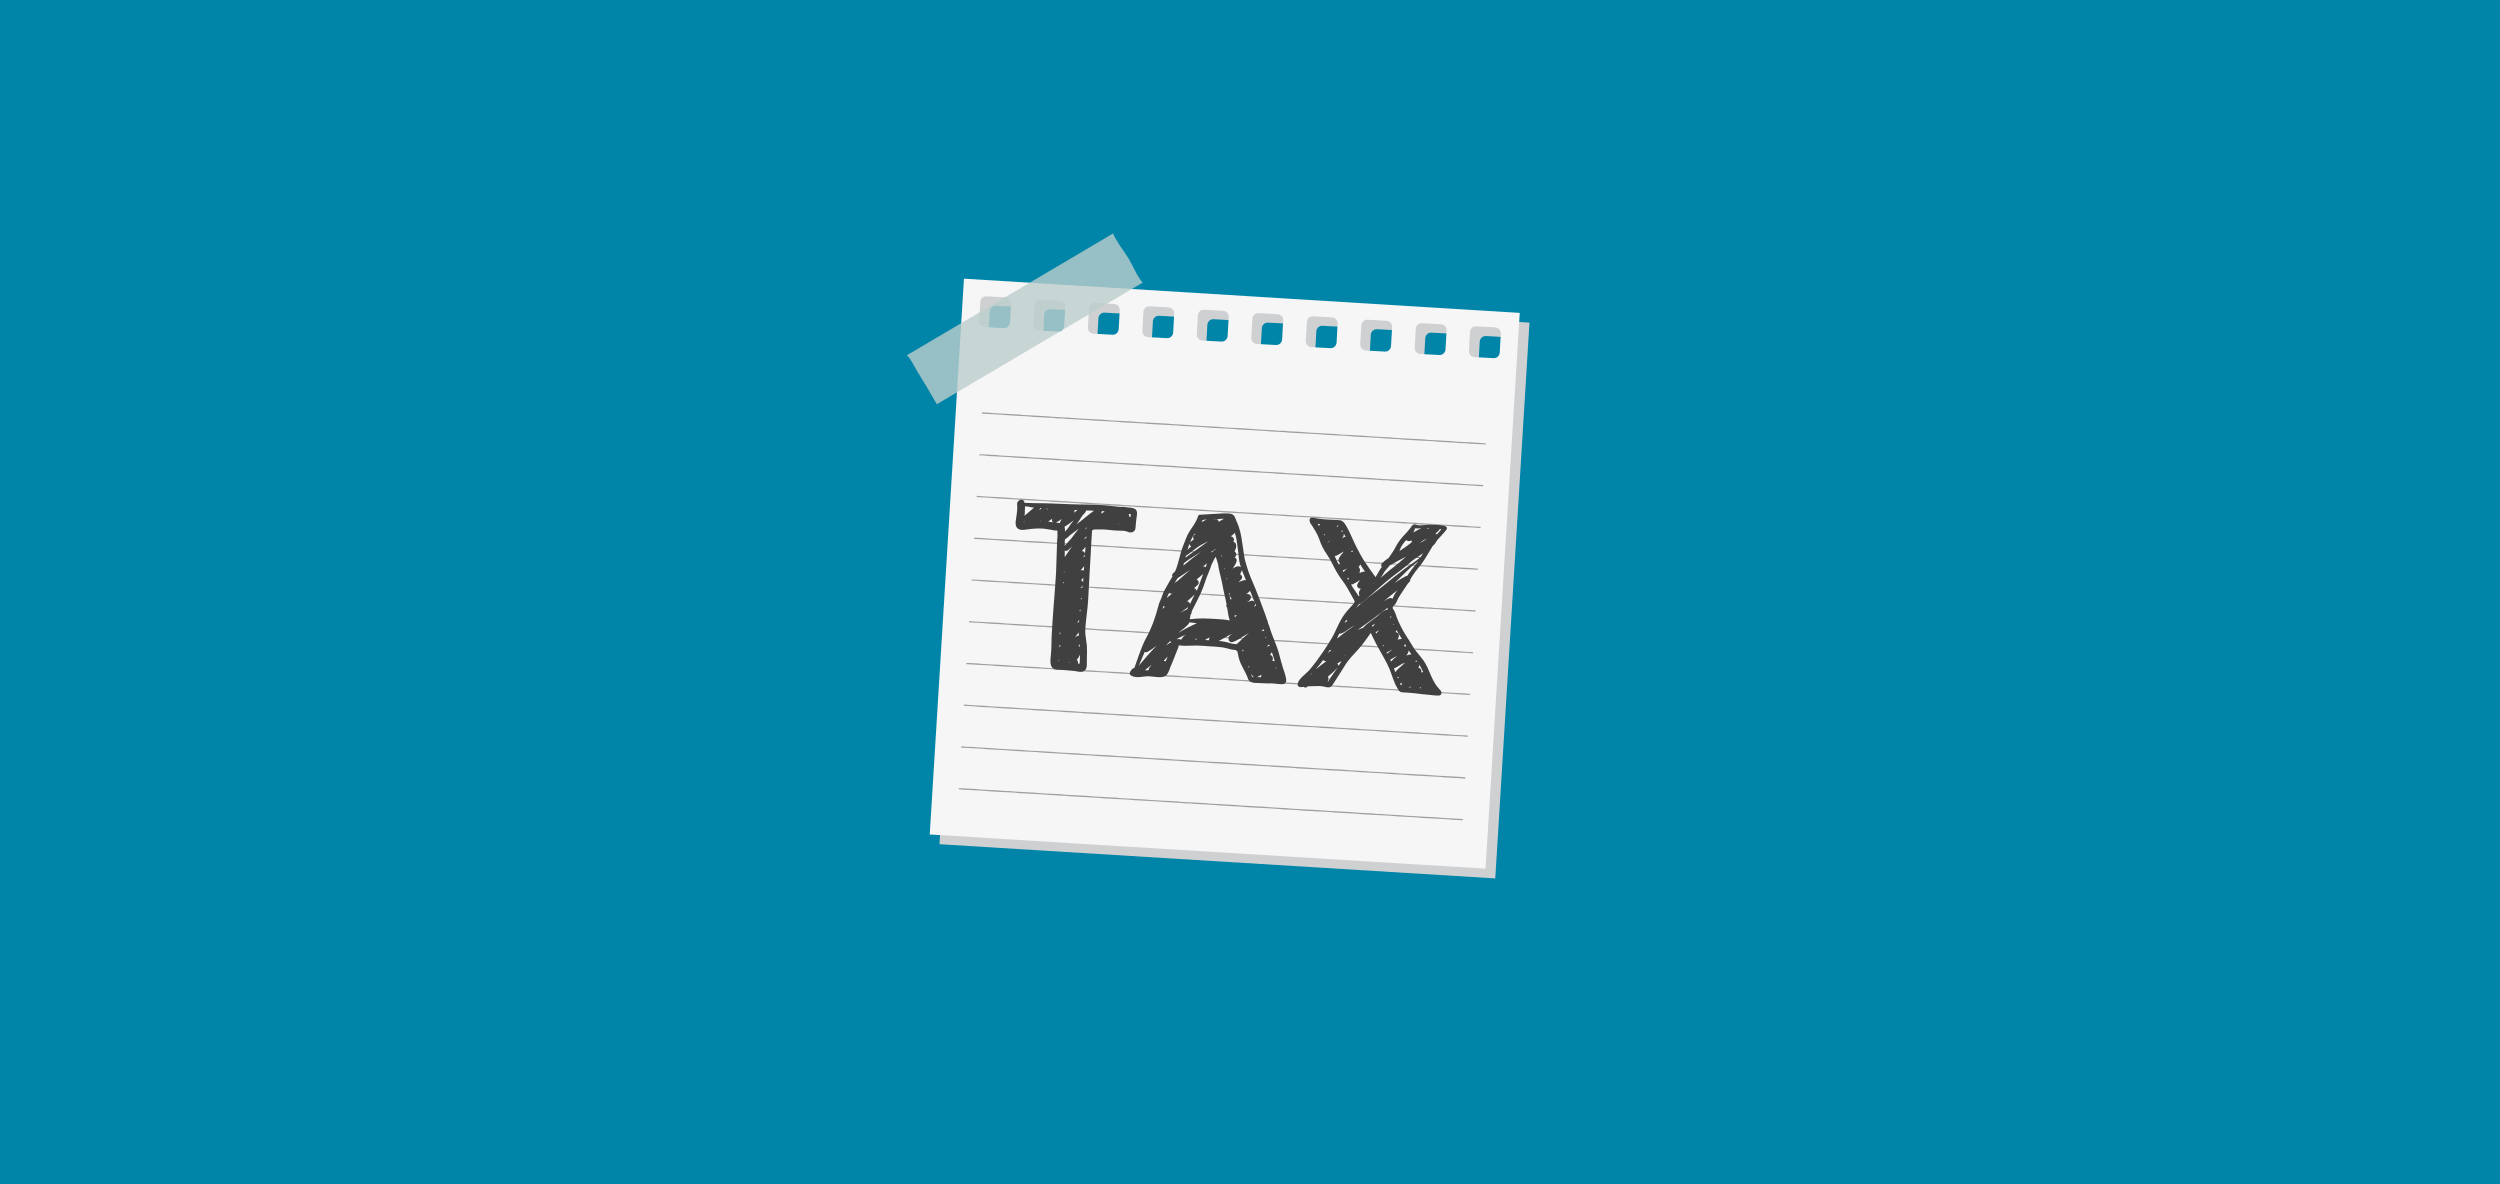 <?xml version="1.0" encoding="utf-8"?>
<!-- Generator: Adobe Illustrator 24.1.2, SVG Export Plug-In . SVG Version: 6.00 Build 0)  -->
<svg version="1.1" id="Layer_1" xmlns="http://www.w3.org/2000/svg" xmlns:xlink="http://www.w3.org/1999/xlink" x="0px" y="0px"
	 viewBox="0 0 950 450" enable-background="new 0 0 950 450" xml:space="preserve">
<rect x="-10" y="-5" fill="#0085A8" width="966" height="461"/>
<g>
	<g>
		<path fill="#CFD0D2" d="M370,109.6l-13,211.2l211.2,13l13-211.2L370,109.6z M387.4,126.2c-0.1,1.2-1.1,2.2-2.4,2.1l-7.2-0.4
			c-1.2-0.1-2.2-1.1-2.1-2.4l0.4-7.2c0.1-1.2,1.1-2.2,2.4-2.1l7.2,0.4c1.2,0.1,2.2,1.1,2.1,2.4L387.4,126.2z M408.1,127.5
			c-0.1,1.2-1.1,2.2-2.4,2.1l-7.2-0.4c-1.2-0.1-2.2-1.1-2.1-2.4l0.4-7.2c0.1-1.2,1.1-2.2,2.4-2.1l7.2,0.4c1.2,0.1,2.2,1.1,2.1,2.4
			L408.1,127.5z M428.7,128.8c-0.1,1.2-1.1,2.2-2.4,2.1l-7.2-0.4c-1.2-0.1-2.2-1.1-2.1-2.4l0.4-7.2c0.1-1.2,1.1-2.2,2.4-2.1l7.2,0.4
			c1.2,0.1,2.2,1.1,2.1,2.4L428.7,128.8z M449.4,130c-0.1,1.2-1.1,2.2-2.4,2.1l-7.2-0.4c-1.2-0.1-2.2-1.1-2.1-2.4l0.4-7.2
			c0.1-1.2,1.1-2.2,2.4-2.1l7.2,0.4c1.2,0.1,2.2,1.1,2.1,2.4L449.4,130z M470.1,131.3c-0.1,1.2-1.1,2.2-2.4,2.1l-7.2-0.4
			c-1.2-0.1-2.2-1.1-2.1-2.4l0.4-7.2c0.1-1.2,1.1-2.2,2.4-2.1l7.2,0.4c1.2,0.1,2.2,1.1,2.1,2.4L470.1,131.3z M490.8,132.6
			c-0.1,1.2-1.1,2.2-2.4,2.1l-7.2-0.4c-1.2-0.1-2.2-1.1-2.1-2.4l0.4-7.2c0.1-1.2,1.1-2.2,2.4-2.1l7.2,0.4c1.2,0.1,2.2,1.1,2.1,2.4
			L490.8,132.6z M511.5,133.8c-0.1,1.2-1.1,2.2-2.4,2.1l-7.2-0.4c-1.2-0.1-2.2-1.1-2.1-2.4l0.4-7.2c0.1-1.2,1.1-2.2,2.4-2.1l7.2,0.4
			c1.2,0.1,2.2,1.1,2.1,2.4L511.5,133.8z M532.2,135.1c-0.1,1.2-1.1,2.2-2.4,2.1l-7.2-0.4c-1.2-0.1-2.2-1.1-2.1-2.4l0.4-7.2
			c0.1-1.2,1.1-2.2,2.4-2.1l7.2,0.4c1.2,0.1,2.2,1.1,2.1,2.4L532.2,135.1z M552.9,136.4c-0.1,1.2-1.1,2.2-2.4,2.1l-7.2-0.4
			c-1.2-0.1-2.2-1.1-2.1-2.4l0.4-7.2c0.1-1.2,1.1-2.2,2.4-2.1l7.2,0.4c1.2,0.1,2.2,1.1,2.1,2.4L552.9,136.4z M573.6,137.7
			c-0.1,1.2-1.1,2.2-2.4,2.1l-7.2-0.4c-1.2-0.1-2.2-1.1-2.1-2.4l0.4-7.2c0.1-1.2,1.1-2.2,2.4-2.1l7.2,0.4c1.2,0.1,2.2,1.1,2.1,2.4
			L573.6,137.7z"/>
		<path fill="#F6F6F6" d="M366.3,105.9l-13,211.2l211.2,13l13-211.2L366.3,105.9z M383.8,122.6c-0.1,1.2-1.1,2.2-2.4,2.1l-7.2-0.4
			c-1.2-0.1-2.2-1.1-2.1-2.4l0.4-7.2c0.1-1.2,1.1-2.2,2.4-2.1l7.2,0.4c1.2,0.1,2.2,1.1,2.1,2.4L383.8,122.6z M404.4,123.9
			c-0.1,1.2-1.1,2.2-2.4,2.1l-7.2-0.4c-1.2-0.1-2.2-1.1-2.1-2.4l0.4-7.2c0.1-1.2,1.1-2.2,2.4-2.1l7.2,0.4c1.2,0.1,2.2,1.1,2.1,2.4
			L404.4,123.9z M425.1,125.1c-0.1,1.2-1.1,2.2-2.4,2.1l-7.2-0.4c-1.2-0.1-2.2-1.1-2.1-2.4l0.4-7.2c0.1-1.2,1.1-2.2,2.4-2.1l7.2,0.4
			c1.2,0.1,2.2,1.1,2.1,2.4L425.1,125.1z M445.8,126.4c-0.1,1.2-1.1,2.2-2.4,2.1l-7.2-0.4c-1.2-0.1-2.2-1.1-2.1-2.4l0.4-7.2
			c0.1-1.2,1.1-2.2,2.4-2.1l7.2,0.4c1.2,0.1,2.2,1.1,2.1,2.4L445.8,126.4z M466.5,127.7c-0.1,1.2-1.1,2.2-2.4,2.1l-7.2-0.4
			c-1.2-0.1-2.2-1.1-2.1-2.4l0.4-7.2c0.1-1.2,1.1-2.2,2.4-2.1l7.2,0.4c1.2,0.1,2.2,1.1,2.1,2.4L466.5,127.7z M487.2,129
			c-0.1,1.2-1.1,2.2-2.4,2.1l-7.2-0.4c-1.2-0.1-2.2-1.1-2.1-2.4l0.4-7.2c0.1-1.2,1.1-2.2,2.4-2.1l7.2,0.4c1.2,0.1,2.2,1.1,2.1,2.4
			L487.2,129z M507.9,130.2c-0.1,1.2-1.1,2.2-2.4,2.1l-7.2-0.4c-1.2-0.1-2.2-1.1-2.1-2.4l0.4-7.2c0.1-1.2,1.1-2.2,2.4-2.1l7.2,0.4
			c1.2,0.1,2.2,1.1,2.1,2.4L507.9,130.2z M528.6,131.5c-0.1,1.2-1.1,2.2-2.4,2.1l-7.2-0.4c-1.2-0.1-2.2-1.1-2.1-2.4l0.4-7.2
			c0.1-1.2,1.1-2.2,2.4-2.1l7.2,0.4c1.2,0.1,2.2,1.1,2.1,2.4L528.6,131.5z M549.3,132.8c-0.1,1.2-1.1,2.2-2.4,2.1l-7.2-0.4
			c-1.2-0.1-2.2-1.1-2.1-2.4l0.4-7.2c0.1-1.2,1.1-2.2,2.4-2.1l7.2,0.4c1.2,0.1,2.2,1.1,2.1,2.4L549.3,132.8z M569.9,134
			c-0.1,1.2-1.1,2.2-2.4,2.1l-7.2-0.4c-1.2-0.1-2.2-1.1-2.1-2.4l0.4-7.2c0.1-1.2,1.1-2.2,2.4-2.1l7.2,0.4c1.2,0.1,2.2,1.1,2.1,2.4
			L569.9,134z"/>
		<g>
			<polygon fill="#A09D9B" points="375.4,157.3 377.3,157.4 377.3,157.4 378.8,157.5 378.8,157.5 380.7,157.6 380.7,157.6 
				383,157.8 383,157.8 384.9,157.9 384.9,157.9 386.5,158 386.5,158 388.4,158.1 388.4,158.1 390.3,158.2 390.3,158.2 392.6,158.4 
				392.6,158.4 394.1,158.5 394.1,158.5 396.2,158.6 397.9,158.7 397.9,158.7 400.2,158.8 400.2,158.8 402.1,159 402.1,159 
				403.7,159 403.7,159 405.6,159.2 405.6,159.2 407.9,159.3 407.9,159.3 409.4,159.4 409.4,159.4 411.3,159.5 411.3,159.5 
				413.2,159.6 413.2,159.6 415.5,159.8 415.5,159.8 417.1,159.9 417.1,159.9 419.3,160 419.3,160 420.9,160.1 420.9,160.1 
				423.2,160.2 423.2,160.2 424.7,160.3 424.7,160.3 426.6,160.5 426.6,160.5 428.5,160.6 428.5,160.6 430.8,160.7 430.8,160.7 
				432.3,160.8 432.3,160.8 434.3,160.9 434.3,160.9 436.5,161.1 436.5,161.1 438.1,161.2 438.1,161.2 440,161.3 440,161.3 
				441.9,161.4 441.9,161.4 444.2,161.5 444.2,161.5 445.7,161.6 445.7,161.6 447.6,161.7 447.6,161.7 449.5,161.9 449.5,161.9 
				449.8,161.9 449.9,161.9 449.9,161.9 451.8,162 451.8,162 453.4,162.1 453.4,162.1 455.6,162.2 455.6,162.2 457.2,162.3 
				457.2,162.3 459.5,162.5 459.5,162.5 461,162.6 461,162.6 463.3,162.7 463.3,162.7 464.8,162.8 464.8,162.8 467.1,162.9 
				467.1,162.9 468.7,163 468.7,163 470.6,163.2 470.6,163.2 472.5,163.3 472.5,163.3 474.8,163.4 474.8,163.4 476.3,163.5 
				476.3,163.5 478.2,163.6 478.2,163.6 480.1,163.7 480.1,163.7 482.4,163.9 482.4,163.9 483.9,164 483.9,164 485.9,164.1 
				485.9,164.1 487.8,164.2 487.8,164.2 490,164.4 490,164.4 492,164.5 492,164.5 493.5,164.6 493.5,164.6 495.8,164.7 495.8,164.7 
				497.3,164.8 497.3,164.8 499.6,164.9 499.6,164.9 501.1,165 501.1,165 503.4,165.2 503.4,165.2 505,165.3 505,165.3 506.9,165.4 
				506.9,165.4 509.2,165.5 509.2,165.5 511.1,165.6 511.1,165.6 512.6,165.7 512.6,165.7 514.5,165.9 514.5,165.9 516.4,166 
				516.4,166 518.7,166.1 518.7,166.1 520.2,166.2 520.2,166.2 522.2,166.3 522.2,166.3 524.1,166.4 524.1,166.4 526.4,166.6 
				526.4,166.6 528.3,166.7 528.3,166.7 529.8,166.8 529.8,166.8 531.7,166.9 531.7,166.9 534,167.1 534,167.1 535.9,167.2 
				535.9,167.2 537.4,167.3 537.4,167.3 539.4,167.4 539.4,167.4 541.6,167.5 541.6,167.5 543.2,167.6 543.2,167.6 545.1,167.7 
				545.1,167.7 547,167.9 547,167.9 549.3,168 549.3,168 550.8,168.1 550.8,168.1 552.7,168.2 552.7,168.2 555,168.4 555,168.4 
				556.6,168.4 556.6,168.4 558.5,168.6 558.5,168.6 560.4,168.7 560.4,168.7 562.7,168.8 562.7,168.8 564.6,168.9 564.6,168.5 
				562.3,168.3 562.3,168.3 560.4,168.2 560.4,168.2 558.9,168.1 558.9,168.1 557,168 557,168 554.7,167.9 554.7,167.9 553.1,167.8 
				553.1,167.8 551.2,167.6 551.2,167.6 548.9,167.5 548.9,167.5 547.4,167.4 547.4,167.4 545.5,167.3 545.5,167.3 543.2,167.2 
				543.2,167.2 541.3,167 541.3,167 539.8,166.9 539.8,166.9 537.8,166.8 537.8,166.8 535.9,166.7 535.9,166.7 533.7,166.6 
				533.7,166.6 532.1,166.5 532.1,166.5 530.2,166.4 530.2,166.4 528.3,166.2 528.3,166.2 526,166.1 526,166.1 524.1,166 524.1,166 
				522.6,165.9 522.6,165.9 520.6,165.8 520.6,165.8 518.4,165.6 518.4,165.6 516.8,165.5 516.8,165.5 516.6,165.5 516.5,165.5 
				516.5,165.5 514.9,165.4 514.9,165.4 513,165.3 513,165.3 510.7,165.2 510.7,165.2 509.2,165.1 509.2,165.1 507.3,164.9 
				507.3,164.9 505.4,164.8 505.4,164.8 503.1,164.7 503.1,164.7 501.5,164.6 501.5,164.6 499.6,164.5 499.6,164.5 497.7,164.4 
				497.7,164.4 495.4,164.2 495.4,164.2 493.9,164.1 493.9,164.1 492,164 492,164 489.7,163.9 489.7,163.9 487.8,163.7 487.8,163.7 
				486.2,163.7 486.2,163.7 484,163.5 484,163.5 482.1,163.4 482.1,163.4 480.1,163.3 480.1,163.3 478.6,163.2 478.6,163.2 
				476.7,163.1 476.7,163.1 474.4,162.9 474.4,162.9 472.9,162.8 472.9,162.8 471,162.7 471,162.7 469,162.6 469,162.6 466.8,162.5 
				466.8,162.5 465.2,162.4 465.2,162.4 462.9,162.2 462.9,162.2 461.4,162.1 461.4,162.1 459.1,162 459.1,162 457.6,161.9 
				457.6,161.9 457.3,161.9 457.2,161.9 457.2,161.9 455.7,161.8 455.7,161.8 453.8,161.7 453.8,161.7 451.5,161.5 451.5,161.5 
				449.9,161.4 449.9,161.4 448,161.3 448,161.3 446.1,161.2 446.1,161.2 443.8,161 443.8,161 442.3,160.9 442.3,160.9 440.4,160.8 
				440.4,160.8 438.5,160.7 438.5,160.7 436.6,160.6 436.6,160.6 434.7,160.5 434.7,160.5 432.7,160.4 432.7,160.4 430.5,160.2 
				430.5,160.2 428.9,160.1 428.9,160.1 427,160 427,160 425.1,159.9 425.1,159.9 422.8,159.8 422.8,159.8 421.3,159.7 421.3,159.7 
				419.4,159.5 419.4,159.5 417.5,159.4 417.5,159.4 415.2,159.3 415.2,159.3 413.6,159.2 413.6,159.2 411.7,159.1 411.7,159.1 
				409.8,159 409.8,159 407.5,158.8 407.5,158.8 406,158.7 406,158.7 403.7,158.6 403.7,158.6 402.2,158.5 402.2,158.5 400.3,158.4 
				400.3,158.4 398,158.2 398,158.2 396.4,158.1 396.4,158.1 394.5,158 394.5,158 392.6,157.9 392.6,157.9 390.7,157.8 390.7,157.8 
				388.8,157.7 388.8,157.7 386.9,157.5 386.9,157.5 385,157.4 385,157.4 383.1,157.3 383.1,157.3 381.1,157.2 381.1,157.2 
				379.2,157.1 379.2,157.1 377.3,157 377.3,157 375.4,156.8 375.4,156.8 373.1,156.7 373.1,157.2 375.4,157.3 			"/>
			<polygon fill="#A09D9B" points="374,173.1 375.9,173.3 375.9,173.3 377.9,173.4 377.9,173.4 380.1,173.5 380.1,173.5 
				381.7,173.6 381.7,173.6 383.6,173.7 383.6,173.7 385.9,173.9 385.9,173.9 387.4,174 387.4,174 389.3,174.1 389.3,174.1 
				391.6,174.2 391.6,174.2 393.1,174.3 393.1,174.3 395.1,174.4 395.1,174.4 397,174.6 397,174.6 399.2,174.7 399.2,174.7 
				400.8,174.8 400.8,174.8 402.7,174.9 402.7,174.9 404.6,175 404.6,175 406.9,175.2 406.9,175.2 408.4,175.3 408.4,175.3 
				410.3,175.4 410.3,175.4 412.4,175.5 414.5,175.6 414.5,175.6 416.1,175.7 416.1,175.7 418,175.8 418,175.8 419.9,176 419.9,176 
				422.2,176.1 422.2,176.1 423.7,176.2 423.7,176.2 425.6,176.3 425.6,176.3 427.9,176.5 427.9,176.5 429.8,176.6 429.8,176.6 
				431.4,176.7 431.4,176.7 433.3,176.8 433.3,176.8 435.6,176.9 435.6,176.9 437.1,177 437.1,177 439.4,177.2 439.4,177.2 
				440.9,177.3 440.9,177.3 443.2,177.4 443.2,177.4 445.1,177.5 445.1,177.5 446.7,177.6 446.7,177.6 448.6,177.7 448.6,177.7 
				450.8,177.9 450.8,177.9 452.4,178 452.4,178 454.3,178.1 454.3,178.1 456.2,178.2 456.2,178.2 458.5,178.3 458.5,178.3 
				460,178.4 460,178.4 461.9,178.6 461.9,178.6 463.9,178.7 463.9,178.7 466.1,178.8 466.1,178.8 467.7,178.9 467.7,178.9 
				469.6,179 469.6,179 471.9,179.2 471.9,179.2 473.8,179.3 473.8,179.3 475.3,179.4 475.3,179.4 477.2,179.5 477.2,179.5 
				479.1,179.6 479.1,179.6 481.4,179.7 481.4,179.7 483,179.8 483,179.8 484.9,180 484.9,180 486.8,180.1 486.8,180.1 489.1,180.2 
				489.1,180.2 490.6,180.3 490.6,180.3 492.7,180.4 494.8,180.6 494.8,180.6 496.3,180.7 496.3,180.7 498.6,180.8 498.6,180.8 
				500.2,180.9 500.2,180.9 502.4,181 502.4,181 504,181.1 504,181.1 505.9,181.3 505.9,181.3 508.2,181.4 508.2,181.4 510.1,181.5 
				510.1,181.5 511.6,181.6 511.6,181.6 513.5,181.7 513.5,181.7 515.8,181.9 515.8,181.9 517.7,182 517.7,182 519.3,182.1 
				519.3,182.1 521.2,182.2 521.2,182.2 523.1,182.3 523.1,182.3 525.4,182.5 525.4,182.5 526.9,182.5 526.9,182.5 528.8,182.7 
				528.8,182.7 530.7,182.8 530.7,182.8 533,182.9 533,182.9 534.6,183 534.6,183 536.5,183.1 536.5,183.1 538.4,183.3 538.4,183.3 
				540.7,183.4 540.7,183.4 542.2,183.5 542.2,183.5 544.5,183.6 544.5,183.6 546,183.7 546,183.7 546.3,183.7 546.4,183.7 
				546.4,183.7 548.3,183.9 548.3,183.9 549.8,184 549.8,184 552.1,184.1 552.1,184.1 554,184.2 554,184.2 555.6,184.3 555.6,184.3 
				557.5,184.4 557.5,184.4 559.4,184.5 559.4,184.5 561.7,184.7 561.7,184.7 563.6,184.8 563.6,184.3 561.7,184.2 561.7,184.2 
				559.4,184.1 559.4,184.1 557.9,184 557.9,184 556,183.9 556,183.9 554.1,183.7 554.1,183.7 552.2,183.6 552.2,183.6 550.2,183.5 
				550.2,183.5 548,183.4 548,183.4 546.4,183.3 546.4,183.3 544.5,183.2 544.5,183.2 542.6,183 542.6,183 540.3,182.9 540.3,182.9 
				538.8,182.8 538.8,182.8 536.9,182.7 536.9,182.7 535,182.6 535,182.6 532.7,182.4 532.7,182.4 531.1,182.3 531.1,182.3 
				529.2,182.2 529.2,182.2 526.9,182.1 526.9,182.1 525.4,182 525.4,182 523.5,181.9 523.5,181.9 521.6,181.7 521.6,181.7 
				519.7,181.6 519.7,181.6 517.8,181.5 517.8,181.5 515.8,181.4 515.8,181.4 513.9,181.3 513.9,181.3 512,181.2 512,181.2 
				510.1,181 510.1,181 508.2,180.9 508.2,180.9 506.3,180.8 506.3,180.8 504.4,180.7 504.4,180.7 502.5,180.6 502.5,180.6 
				500.2,180.4 500.2,180.4 498.6,180.3 498.6,180.3 496.7,180.2 496.7,180.2 494.8,180.1 494.8,180.1 492.9,180 492.9,180 
				491,179.9 491,179.9 489.1,179.8 489.1,179.8 487.2,179.6 487.2,179.6 485.3,179.5 485.3,179.5 483.4,179.4 483.4,179.4 
				481.5,179.3 481.5,179.3 479.5,179.2 479.5,179.2 477.6,179 477.6,179 475.7,178.9 475.7,178.9 473.8,178.8 473.8,178.8 
				471.9,178.7 471.9,178.7 470,178.6 470,178.6 468.1,178.5 468.1,178.5 466.2,178.3 466.2,178.3 464.3,178.2 464.3,178.2 
				462.3,178.1 462.3,178.1 460.4,178 460.4,178 458.5,177.9 458.5,177.9 456.6,177.8 456.6,177.8 454.7,177.6 454.7,177.6 
				452.8,177.5 452.8,177.5 450.9,177.4 450.9,177.4 449,177.3 449,177.3 446.7,177.1 446.7,177.1 445.1,177 445.1,177 443.2,176.9 
				443.2,176.9 441,176.8 441,176.8 439.4,176.7 439.4,176.7 437.5,176.6 437.5,176.6 435.6,176.5 435.6,176.5 433.7,176.3 
				433.7,176.3 431.8,176.2 431.8,176.2 429.9,176.1 429.9,176.1 427.9,176 427.9,176 426,175.9 426,175.9 424.1,175.8 424.1,175.8 
				422.2,175.6 422.2,175.6 420.3,175.5 420.3,175.5 418.4,175.4 418.4,175.4 416.5,175.3 416.5,175.3 414.6,175.2 414.6,175.2 
				412.7,175.1 412.7,175.1 410.7,174.9 410.7,174.9 408.8,174.8 408.8,174.8 406.9,174.7 406.9,174.7 405,174.6 405,174.6 
				403.1,174.5 403.1,174.5 401.2,174.3 401.2,174.3 399.3,174.2 399.3,174.2 397.4,174.1 397.4,174.1 395.5,174 395.5,174 
				393.2,173.9 393.2,173.9 391.6,173.8 391.6,173.8 389.7,173.6 389.7,173.6 387.4,173.5 387.4,173.5 385.9,173.4 385.9,173.4 
				384,173.3 384,173.3 382.1,173.2 382.1,173.2 380.2,173.1 380.2,173.1 378.3,172.9 378.3,172.9 376.3,172.8 376.3,172.8 
				374.4,172.7 374.4,172.7 372.2,172.6 372.1,173 374,173.1 			"/>
			<polygon fill="#A09D9B" points="373.1,189 375,189.1 375,189.1 376.9,189.2 376.9,189.2 378.8,189.4 378.8,189.4 380.7,189.5 
				380.7,189.5 382.6,189.6 382.6,189.6 384.5,189.7 384.5,189.7 386.4,189.8 386.4,189.8 388.3,190 388.3,190 390.3,190.1 
				390.3,190.1 392.2,190.2 392.2,190.2 394.1,190.3 394.1,190.3 396.4,190.4 396.4,190.4 397.9,190.5 397.9,190.5 399.8,190.7 
				399.8,190.7 401.7,190.8 401.7,190.8 403.6,190.9 403.6,190.9 405.5,191 405.5,191 407.5,191.1 407.5,191.1 409.4,191.2 
				409.4,191.2 411.3,191.4 411.3,191.4 413.2,191.5 413.2,191.5 415.1,191.6 415.1,191.6 417,191.7 417,191.7 418.9,191.8 
				418.9,191.8 420.8,191.9 420.8,191.9 423.1,192.1 423.1,192.1 424.7,192.2 424.7,192.2 426.6,192.3 426.6,192.3 428.5,192.4 
				428.5,192.4 430.4,192.5 430.4,192.5 432.3,192.7 432.3,192.7 434.2,192.8 434.2,192.8 436.1,192.9 436.1,192.9 438,193 438,193 
				439.9,193.1 439.9,193.1 441.9,193.2 441.9,193.2 443.8,193.4 443.8,193.4 445.7,193.5 445.7,193.5 447.6,193.6 447.6,193.6 
				449.5,193.7 449.5,193.7 451.4,193.8 451.4,193.8 453.3,193.9 453.3,193.9 455.6,194.1 455.6,194.1 457.1,194.2 457.1,194.2 
				459.1,194.3 459.1,194.3 461,194.4 461,194.4 462.9,194.5 462.9,194.5 464.8,194.7 464.8,194.7 466.7,194.8 466.7,194.8 
				468.6,194.9 468.6,194.9 470.5,195 470.5,195 472.4,195.1 472.4,195.1 474.3,195.2 474.3,195.2 476.6,195.4 476.6,195.4 
				478.2,195.5 478.2,195.5 480.4,195.6 480.4,195.6 482.4,195.7 482.4,195.7 483.9,195.8 483.9,195.8 485.8,195.9 485.8,195.9 
				488.1,196.1 488.1,196.1 489.6,196.2 489.6,196.2 491.5,196.3 491.5,196.3 493.5,196.4 493.5,196.4 495.4,196.5 495.4,196.5 
				497.3,196.6 497.3,196.6 499.2,196.8 499.2,196.8 501.1,196.9 501.1,196.9 503,197 503,197 504.9,197.1 504.9,197.1 506.8,197.2 
				506.8,197.2 508.7,197.4 508.7,197.4 510.7,197.5 510.7,197.5 512.6,197.6 512.6,197.6 514.5,197.7 514.5,197.7 516.4,197.8 
				516.4,197.8 518.3,197.9 518.3,197.9 520.2,198.1 520.2,198.1 522.1,198.2 522.1,198.2 524.4,198.3 524.4,198.3 525.9,198.4 
				525.9,198.4 527.9,198.5 527.9,198.5 529.8,198.6 529.8,198.6 532,198.8 532,198.8 533.6,198.9 533.6,198.9 535.9,199 535.9,199 
				537.4,199.1 537.4,199.1 539.7,199.3 539.7,199.3 541.6,199.4 541.6,199.4 543.1,199.5 543.1,199.5 545.1,199.6 545.1,199.6 
				547.3,199.7 547.3,199.7 548.9,199.8 548.9,199.8 550.8,199.9 550.8,199.9 552.7,200.1 552.7,200.1 554.6,200.2 554.6,200.2 
				556.5,200.3 556.5,200.3 558.4,200.4 558.4,200.4 560.7,200.5 560.7,200.5 562.6,200.7 562.6,200.2 560.7,200.1 560.7,200.1 
				558.8,200 558.8,200 556.9,199.8 556.9,199.8 555,199.7 555,199.7 553.1,199.6 553.1,199.6 551.2,199.5 551.2,199.5 549.3,199.4 
				549.3,199.4 547.4,199.3 547.4,199.3 545.4,199.1 545.4,199.1 543.2,199 543.2,199 541.6,198.9 541.6,198.9 539.7,198.8 
				539.7,198.8 537.4,198.6 537.4,198.6 535.9,198.6 535.9,198.6 534,198.4 534,198.4 532.1,198.3 532.1,198.3 530.2,198.2 
				530.2,198.2 528.3,198.1 528.3,198.1 526.3,198 526.3,198 524.4,197.8 524.4,197.8 522.5,197.7 522.5,197.7 520.6,197.6 
				520.6,197.6 518.7,197.5 518.7,197.5 516.8,197.4 516.8,197.4 514.9,197.3 514.9,197.3 513,197.1 513,197.1 511.1,197 511.1,197 
				509.1,196.9 509.1,196.9 507.2,196.8 507.2,196.8 505.3,196.7 505.3,196.7 503.4,196.6 503.4,196.6 501.5,196.4 501.5,196.4 
				499.6,196.3 499.6,196.3 497.7,196.2 497.7,196.2 495.8,196.1 495.8,196.1 493.9,196 493.9,196 491.9,195.9 491.9,195.9 
				489.7,195.7 489.7,195.7 488.1,195.6 488.1,195.6 486.2,195.5 486.2,195.5 483.9,195.4 483.9,195.4 482.4,195.3 482.4,195.3 
				480.5,195.1 480.5,195.1 478.6,195 478.6,195 476.7,194.9 476.7,194.9 474.7,194.8 474.7,194.8 472.8,194.7 472.8,194.7 
				470.9,194.6 470.9,194.6 469,194.4 469,194.4 467.1,194.3 467.1,194.3 465.2,194.2 465.2,194.2 463.3,194.1 463.3,194.1 
				461.4,194 461.4,194 459.5,193.9 459.5,193.9 457.5,193.7 457.5,193.7 455.6,193.6 455.6,193.6 453.7,193.5 453.7,193.5 
				451.8,193.4 451.8,193.4 449.5,193.2 449.5,193.2 448,193.1 448,193.1 446.1,193 446.1,193 444.2,192.9 444.2,192.9 441.9,192.8 
				441.9,192.8 440.3,192.7 440.3,192.7 438.4,192.6 438.4,192.6 436.4,192.4 434.2,192.3 434.2,192.3 432.7,192.2 432.7,192.2 
				430.4,192.1 430.4,192.1 428.9,192 428.9,192 427,191.9 427,191.9 425.1,191.7 425.1,191.7 423.1,191.6 423.1,191.6 421.2,191.5 
				421.2,191.5 419.3,191.4 419.3,191.4 417.4,191.3 417.4,191.3 415.5,191.2 415.5,191.2 413.6,191 413.6,191 411.7,190.9 
				411.7,190.9 409.8,190.8 409.8,190.8 407.9,190.7 407.9,190.7 405.6,190.5 405.6,190.5 403.7,190.4 403.7,190.4 402.1,190.3 
				402.1,190.3 400.2,190.2 400.2,190.2 397.9,190.1 397.9,190.1 396.4,190 396.4,190 394.5,189.9 394.5,189.9 392.6,189.7 
				392.6,189.7 390.3,189.6 390.3,189.6 388.7,189.5 388.7,189.5 386.8,189.4 386.8,189.4 384.9,189.3 384.9,189.3 382.6,189.1 
				382.6,189.1 381.1,189 381.1,189 379.2,188.9 379.2,188.9 377.1,188.8 375,188.7 375,188.7 373.5,188.6 373.5,188.6 371.2,188.4 
				371.1,188.9 373.1,189 			"/>
			<polygon fill="#A09D9B" points="372.1,204.9 374.4,205 374.4,205 375.9,205.1 375.9,205.1 377.8,205.2 377.8,205.2 380.1,205.4 
				380.1,205.4 382,205.5 382,205.5 383.6,205.6 383.6,205.6 385.8,205.7 385.8,205.7 387.4,205.8 387.4,205.8 389.7,206 389.7,206 
				391.2,206.1 391.2,206.1 393.1,206.2 393.1,206.2 395,206.3 395,206.3 397.3,206.4 397.3,206.4 398.8,206.5 398.8,206.5 
				400.8,206.6 400.8,206.6 402.7,206.8 402.7,206.8 404.6,206.9 404.6,206.9 406.5,207 406.5,207 408.4,207.1 408.4,207.1 
				410.3,207.2 410.3,207.2 412.2,207.3 412.2,207.3 414.1,207.5 414.1,207.5 416,207.6 416,207.6 417.9,207.7 417.9,207.7 
				419.9,207.8 419.9,207.8 421.8,207.9 421.8,207.9 423.7,208 423.7,208 425.6,208.2 425.6,208.2 427.5,208.3 427.5,208.3 
				429.4,208.4 429.4,208.4 431.3,208.5 431.3,208.5 433.6,208.7 433.6,208.7 435.1,208.8 435.1,208.8 437.1,208.9 437.1,208.9 
				439.3,209 439.3,209 440.9,209.1 440.9,209.1 442.8,209.2 442.8,209.2 444.7,209.3 444.7,209.3 446.6,209.5 446.6,209.5 
				448.5,209.6 448.5,209.6 450.4,209.7 450.4,209.7 452.3,209.8 452.3,209.8 454.3,209.9 454.3,209.9 456.2,210 456.2,210 
				458.1,210.2 458.1,210.2 460,210.3 460,210.3 461.9,210.4 461.9,210.4 463.8,210.5 463.8,210.5 466.1,210.7 466.1,210.7 
				467.6,210.8 467.6,210.8 469.5,210.9 469.5,210.9 471.5,211 471.5,211 473.4,211.1 473.4,211.1 475.3,211.2 475.3,211.2 
				477.2,211.3 477.2,211.3 479.1,211.5 479.1,211.5 481,211.6 481,211.6 482.9,211.7 482.9,211.7 484.8,211.8 484.8,211.8 
				486.7,211.9 486.7,211.9 488.7,212 488.7,212 490.6,212.2 490.6,212.2 492.5,212.3 492.5,212.3 494.4,212.4 494.4,212.4 
				496.3,212.5 496.3,212.5 498.2,212.6 498.2,212.6 500.1,212.7 500.1,212.7 502,212.9 502,212.9 503.9,213 503.9,213 505.9,213.1 
				505.9,213.1 507.8,213.2 507.8,213.2 509.7,213.3 509.7,213.3 511.6,213.5 511.6,213.5 513.5,213.6 513.5,213.6 515.4,213.7 
				515.4,213.7 517.3,213.8 517.3,213.8 519.6,213.9 519.6,213.9 521.1,214 521.1,214 523.1,214.2 523.1,214.2 525.3,214.3 
				525.3,214.3 526.9,214.4 526.9,214.4 528.8,214.5 528.8,214.5 530.7,214.6 530.7,214.6 532.6,214.7 532.6,214.7 534.5,214.9 
				534.5,214.9 536.4,215 536.4,215 538.3,215.1 538.3,215.1 540.3,215.2 540.3,215.2 542.2,215.3 542.2,215.3 544.1,215.5 
				544.1,215.5 546,215.6 546,215.6 547.9,215.7 547.9,215.7 549.8,215.8 549.8,215.8 551.7,215.9 551.7,215.9 553.6,216 553.6,216 
				555.5,216.2 555.5,216.2 557.5,216.3 557.5,216.3 559.4,216.4 559.4,216.4 561.6,216.5 561.7,216.1 559.4,215.9 559.4,215.9 
				557.9,215.8 557.9,215.8 555.9,215.7 555.9,215.7 553.9,215.6 551.7,215.5 551.7,215.5 550.2,215.4 550.2,215.4 548.3,215.2 
				548.3,215.2 546.4,215.1 546.4,215.1 544.5,215 544.5,215 542.6,214.9 542.6,214.9 540.7,214.8 540.7,214.8 538.4,214.6 
				538.4,214.6 536.8,214.5 536.8,214.5 534.9,214.4 534.9,214.4 532.9,214.3 530.7,214.2 530.7,214.2 529.2,214.1 529.2,214.1 
				526.9,213.9 526.9,213.9 525.4,213.8 525.4,213.8 523.1,213.7 523.1,213.7 521.5,213.6 521.5,213.6 519.6,213.5 519.6,213.5 
				517.7,213.4 517.7,213.4 515.4,213.2 515.4,213.2 513.9,213.1 513.9,213.1 512,213 512,213 510.1,212.9 510.1,212.9 507.8,212.7 
				507.8,212.7 506.3,212.7 506.3,212.7 504.3,212.5 504.3,212.5 502.1,212.4 502.1,212.4 500.2,212.3 500.2,212.3 498.6,212.2 
				498.6,212.2 496.7,212.1 496.7,212.1 494.4,211.9 494.4,211.9 492.5,211.8 492.5,211.8 491,211.7 491,211.7 489.1,211.6 
				489.1,211.6 486.8,211.5 486.8,211.5 485.2,211.4 485.2,211.4 483.3,211.2 483.3,211.2 481.4,211.1 481.4,211.1 479.1,211 
				479.1,211 477.6,210.9 477.6,210.9 475.7,210.8 475.7,210.8 473.6,210.6 471.5,210.5 471.5,210.5 469.9,210.4 469.9,210.4 
				467.7,210.3 467.7,210.3 466.1,210.2 466.1,210.2 463.8,210 463.8,210 462.3,210 462.3,210 460.4,209.8 460.4,209.8 458.1,209.7 
				458.1,209.7 456.2,209.6 456.2,209.6 454.7,209.5 454.7,209.5 452.7,209.4 452.7,209.4 450.8,209.2 450.8,209.2 448.6,209.1 
				448.6,209.1 446.6,209 446.6,209 445.1,208.9 445.1,208.9 443.2,208.8 443.2,208.8 440.9,208.6 440.9,208.6 439.4,208.5 
				439.4,208.5 437.5,208.4 437.5,208.4 435.5,208.3 435.5,208.3 433.3,208.2 433.3,208.2 431.7,208.1 431.7,208.1 429.8,208 
				429.8,208 427.5,207.8 427.5,207.8 426,207.7 426,207.7 424.1,207.6 424.1,207.6 421.8,207.5 421.8,207.5 419.9,207.3 
				419.9,207.3 418.3,207.2 418.3,207.2 416.4,207.1 416.4,207.1 414.2,207 414.2,207 412.2,206.9 412.2,206.9 410.7,206.8 
				410.7,206.8 408.8,206.7 408.8,206.7 406.9,206.5 406.9,206.5 404.6,206.4 404.6,206.4 403.1,206.3 403.1,206.3 401.1,206.2 
				401.1,206.2 399.2,206.1 399.2,206.1 397,205.9 397,205.9 395.4,205.8 395.4,205.8 393.5,205.7 393.5,205.7 391.6,205.6 
				391.6,205.6 389.3,205.5 389.3,205.5 387.6,205.4 385.5,205.2 385.5,205.2 383.9,205.1 383.9,205.1 381.7,205 381.7,205 
				380.1,204.9 380.1,204.9 377.8,204.8 377.8,204.8 376.3,204.7 376.3,204.7 374,204.5 374,204.5 372.5,204.4 372.5,204.4 
				370.2,204.3 370.2,204.8 372.1,204.9 			"/>
			<polygon fill="#A09D9B" points="371.1,220.7 373.4,220.9 373.4,220.9 374.9,221 374.9,221 376.8,221.1 376.8,221.1 378.8,221.2 
				378.8,221.2 381,221.3 381,221.3 382.6,221.4 382.6,221.4 384.5,221.6 384.5,221.6 386.4,221.7 386.4,221.7 388.7,221.8 
				388.7,221.8 390.2,221.9 390.2,221.9 392.1,222 392.1,222 394,222.1 394,222.1 396.3,222.3 396.3,222.3 397.9,222.4 397.9,222.4 
				399.8,222.5 399.8,222.5 401.7,222.6 401.7,222.6 404,222.8 404,222.8 405.9,222.9 405.9,222.9 407.4,223 407.4,223 409.3,223.1 
				409.3,223.1 411.6,223.2 411.6,223.2 413.2,223.3 413.2,223.3 415.1,223.4 415.1,223.4 417,223.6 417,223.6 419.3,223.7 
				419.3,223.7 420.8,223.8 420.8,223.8 423.1,223.9 423.1,223.9 424.6,224 424.6,224 426.9,224.2 426.9,224.2 428.4,224.3 
				428.4,224.3 428.7,224.3 428.8,224.3 428.8,224.3 430.4,224.4 430.4,224.4 432.6,224.5 432.6,224.5 434.2,224.6 434.2,224.6 
				436.1,224.7 436.1,224.7 438,224.9 438,224.9 440.3,225 440.3,225 442.2,225.1 442.2,225.1 443.7,225.2 443.7,225.2 445.6,225.3 
				445.6,225.3 447.9,225.5 447.9,225.5 449.8,225.6 449.8,225.6 451.4,225.7 451.4,225.7 453.3,225.8 453.3,225.8 455.6,225.9 
				455.6,225.9 457.1,226 457.1,226 459,226.1 459,226.1 460.9,226.3 460.9,226.3 463.2,226.4 463.2,226.4 464.7,226.5 464.7,226.5 
				466.7,226.6 466.7,226.6 468.6,226.7 468.6,226.7 470.9,226.9 470.9,226.9 472.4,227 472.4,227 474.3,227.1 474.3,227.1 
				476.6,227.2 476.6,227.2 478.5,227.3 478.5,227.3 480,227.4 480,227.4 482.3,227.6 482.3,227.6 483.9,227.7 483.9,227.7 
				486.1,227.8 486.1,227.8 487.7,227.9 487.7,227.9 489.6,228 489.6,228 491.9,228.2 491.9,228.2 493.4,228.3 493.4,228.3 
				495.3,228.4 495.3,228.4 497.2,228.5 497.2,228.5 499.5,228.6 499.5,228.6 501.1,228.7 501.1,228.7 503,228.8 503,228.8 
				504.9,229 504.9,229 507.2,229.1 507.2,229.1 508.7,229.2 508.7,229.2 508.9,229.2 509.1,229.2 509.1,229.2 510.6,229.3 
				510.6,229.3 512.5,229.4 512.5,229.4 514.8,229.6 514.8,229.6 516.3,229.7 516.3,229.7 518.3,229.8 518.3,229.8 520.2,229.9 
				520.2,229.9 522.4,230 522.4,230 524,230.1 524,230.1 525.9,230.3 525.9,230.3 527.8,230.4 527.8,230.4 529.7,230.5 529.7,230.5 
				531.6,230.6 531.6,230.6 533.5,230.7 533.5,230.7 535.8,230.9 535.8,230.9 537.4,231 537.4,231 539.3,231.1 539.3,231.1 
				541.2,231.2 541.2,231.2 543.1,231.3 543.1,231.3 545,231.4 545,231.4 546.9,231.5 546.9,231.5 548.8,231.7 548.8,231.7 
				551.1,231.8 551.1,231.8 552.7,231.9 552.7,231.9 554.6,232 554.6,232 556.5,232.1 556.5,232.1 558.8,232.3 558.8,232.3 
				560.7,232.4 560.7,231.9 558.4,231.8 558.4,231.8 556.9,231.7 556.9,231.7 554.6,231.6 554.6,231.6 553.1,231.5 553.1,231.5 
				550.8,231.3 550.8,231.3 549.2,231.2 549.2,231.2 547,231.1 547,231.1 545,231 545,231 543.1,230.8 543.1,230.8 541.6,230.8 
				541.6,230.8 539.7,230.6 539.7,230.6 537.4,230.5 537.4,230.5 535.9,230.4 535.9,230.4 533.9,230.3 533.9,230.3 532,230.2 
				532,230.2 529.8,230 529.8,230 528.2,229.9 528.2,229.9 526.3,229.8 526.3,229.8 524.4,229.7 524.4,229.7 522.1,229.6 
				522.1,229.6 520.6,229.5 520.6,229.5 518.7,229.3 518.7,229.3 516.7,229.2 516.7,229.2 516.5,229.2 516.4,229.2 516.4,229.2 
				514.5,229.1 514.5,229.1 512.9,229 512.9,229 510.6,228.8 510.6,228.8 509.1,228.8 509.1,228.8 506.8,228.6 506.8,228.6 
				505.3,228.5 505.3,228.5 503.4,228.4 503.4,228.4 501.5,228.3 501.5,228.3 499.2,228.1 499.2,228.1 497.6,228 497.6,228 
				495.7,227.9 495.7,227.9 493.8,227.8 493.8,227.8 491.5,227.7 491.5,227.7 489.9,227.6 488.1,227.5 488.1,227.5 485.8,227.3 
				485.8,227.3 483.9,227.2 483.9,227.2 482.3,227.1 482.3,227.1 480.4,227 480.4,227 478.2,226.9 478.2,226.9 476.6,226.8 
				476.6,226.8 474.3,226.6 474.3,226.6 472.8,226.5 472.8,226.5 470.5,226.4 470.5,226.4 469,226.3 469,226.3 466.7,226.1 
				466.7,226.1 465.1,226.1 465.1,226.1 462.9,225.9 462.9,225.9 461.3,225.8 461.3,225.8 459.4,225.7 459.4,225.7 457.1,225.6 
				457.1,225.6 455.2,225.4 455.2,225.4 453.7,225.3 453.7,225.3 451.8,225.2 451.8,225.2 449.9,225.1 449.9,225.1 447.6,225 
				447.6,225 446,224.9 446,224.9 444.1,224.8 444.1,224.8 442.2,224.6 442.2,224.6 439.9,224.5 439.9,224.5 438,224.4 438,224.4 
				436.5,224.3 436.5,224.3 434.6,224.2 434.6,224.2 432.3,224 432.3,224 430.4,223.9 430.4,223.9 428.8,223.8 428.8,223.8 
				426.6,223.7 426.6,223.7 424.9,223.6 423.1,223.5 423.1,223.5 421.2,223.3 421.2,223.3 418.9,223.2 418.9,223.2 417.4,223.1 
				417.4,223.1 415.5,223 415.5,223 413.5,222.9 413.5,222.9 411.3,222.7 411.3,222.7 409.7,222.6 409.7,222.6 407.8,222.5 
				407.8,222.5 405.9,222.4 405.9,222.4 403.6,222.3 403.6,222.3 402.1,222.2 402.1,222.2 400.2,222.1 400.2,222.1 398.3,221.9 
				398.3,221.9 396,221.8 396,221.8 394.1,221.7 394.1,221.7 392.5,221.6 392.5,221.6 390.6,221.5 390.6,221.5 388.3,221.3 
				388.3,221.3 386.8,221.2 386.8,221.2 384.9,221.1 384.9,221.1 383,221 383,221 380.7,220.9 380.7,220.9 379.2,220.8 379.2,220.8 
				376.9,220.6 376.9,220.6 375.3,220.5 375.3,220.5 373,220.4 373,220.4 371.5,220.3 371.5,220.3 371.3,220.3 371.1,220.3 
				371.1,220.3 369.2,220.2 369.2,220.6 371.1,220.7 			"/>
			<polygon fill="#A09D9B" points="370.1,236.6 372.4,236.7 372.4,236.7 374,236.8 374,236.8 375.9,237 375.9,237 378.1,237.1 
				378.1,237.1 380.1,237.2 380.1,237.2 381.6,237.3 381.6,237.3 383.5,237.4 383.5,237.4 385.8,237.6 385.8,237.6 387.7,237.7 
				387.7,237.7 389.2,237.8 389.2,237.8 391.2,237.9 391.2,237.9 393.1,238 393.1,238 395.3,238.2 395.3,238.2 396.9,238.2 
				396.9,238.2 398.8,238.4 398.8,238.4 400.7,238.5 400.7,238.5 403,238.6 403,238.6 404.5,238.7 404.5,238.7 406.6,238.8 
				408.4,239 408.4,239 410.6,239.1 410.6,239.1 412.3,239.2 414.5,239.3 414.5,239.3 416,239.4 416,239.4 418.3,239.6 418.3,239.6 
				419.8,239.7 419.8,239.7 422.1,239.8 422.1,239.8 423.6,239.9 423.6,239.9 425.9,240 425.9,240 427.5,240.1 427.5,240.1 
				429.4,240.2 429.4,240.2 431.7,240.4 431.7,240.4 433.2,240.5 433.2,240.5 435.1,240.6 435.1,240.6 437,240.7 437,240.7 
				439.3,240.9 439.3,240.9 440.8,241 440.8,241 442.8,241.1 442.8,241.1 444.7,241.2 444.7,241.2 446.9,241.3 446.9,241.3 
				448.5,241.4 448.5,241.4 450.4,241.5 450.4,241.5 452.3,241.7 452.3,241.7 454.6,241.8 454.6,241.8 456.1,241.9 456.1,241.9 
				458.4,242 458.4,242 460,242.1 460,242.1 462.2,242.3 462.2,242.3 463.8,242.4 463.8,242.4 465.7,242.5 465.7,242.5 465.9,242.5 
				466.1,242.5 466.1,242.5 467.6,242.6 467.6,242.6 469.9,242.7 469.9,242.7 471.6,242.8 473.3,242.9 473.3,242.9 475.2,243.1 
				475.2,243.1 477.5,243.2 477.5,243.2 479.1,243.3 479.1,243.3 481,243.4 481,243.4 482.9,243.5 482.9,243.5 485.2,243.7 
				485.2,243.7 486.7,243.8 486.7,243.8 488.6,243.9 488.6,243.9 490.9,244 490.9,244 492.6,244.1 494.7,244.3 494.7,244.3 
				496.3,244.4 496.3,244.4 498.5,244.5 498.5,244.5 500.1,244.6 500.1,244.6 502.4,244.7 502.4,244.7 503.9,244.8 503.9,244.8 
				506.2,245 506.2,245 507.7,245.1 507.7,245.1 509.6,245.2 509.6,245.2 511.5,245.3 511.5,245.3 513.8,245.4 513.8,245.4 
				515.4,245.5 515.4,245.5 517.3,245.7 517.3,245.7 519.6,245.8 519.6,245.8 521.5,245.9 521.5,245.9 523,246 523,246 524.9,246.1 
				524.9,246.1 525.2,246.1 525.3,246.1 525.3,246.1 526.8,246.2 526.8,246.2 529.1,246.4 529.1,246.4 531,246.5 531,246.5 
				532.6,246.6 532.6,246.6 534.5,246.7 534.5,246.7 536.8,246.8 536.8,246.8 538.7,247 538.7,247 540.2,247.1 540.2,247.1 
				542.1,247.2 542.1,247.2 544.4,247.3 544.4,247.3 545.9,247.4 545.9,247.4 547.9,247.5 547.9,247.5 550.1,247.7 550.1,247.7 
				551.8,247.8 553.6,247.9 553.6,247.9 555.5,248 555.5,248 557.8,248.1 557.8,248.1 559.7,248.3 559.7,247.8 557.4,247.7 
				557.4,247.7 555.9,247.6 555.9,247.6 553.6,247.4 553.6,247.4 552.1,247.3 552.1,247.3 549.8,247.2 549.8,247.2 548.3,247.1 
				548.3,247.1 546.3,247 546.3,247 544.1,246.8 544.1,246.8 542.5,246.7 542.5,246.7 540.6,246.6 540.6,246.6 538.7,246.5 
				538.7,246.5 536.4,246.4 536.4,246.4 534.9,246.3 534.9,246.3 533,246.1 533,246.1 531.1,246 531.1,246 528.8,245.9 528.8,245.9 
				526.9,245.8 526.9,245.8 525.3,245.7 525.3,245.7 523.4,245.6 523.4,245.6 521.1,245.4 521.1,245.4 519.2,245.3 519.2,245.3 
				517.7,245.2 517.7,245.2 515.8,245.1 515.8,245.1 513.5,244.9 513.5,244.9 511.9,244.9 511.9,244.9 510,244.7 510,244.7 
				508.1,244.6 508.1,244.6 505.8,244.5 505.8,244.5 504.3,244.4 504.3,244.4 502.4,244.3 502.4,244.3 500.1,244.1 500.1,244.1 
				498.2,244 498.2,244 496.7,243.9 496.7,243.9 494.7,243.8 494.7,243.8 492.8,243.7 492.8,243.7 490.6,243.5 490.6,243.5 
				489,243.4 489,243.4 487.1,243.3 487.1,243.3 484.8,243.2 484.8,243.2 482.9,243.1 482.9,243.1 481.4,243 481.4,243 479.5,242.9 
				479.5,242.9 477.2,242.7 477.2,242.7 475.6,242.6 475.6,242.6 473.4,242.5 473.4,242.5 471.8,242.4 471.8,242.4 469.5,242.2 
				469.5,242.2 468,242.2 468,242.2 467.8,242.1 467.6,242.1 467.6,242.1 466.1,242 466.1,242 464.2,241.9 464.2,241.9 461.9,241.8 
				461.9,241.8 460.3,241.7 460.3,241.7 458.4,241.6 458.4,241.6 456.5,241.4 456.5,241.4 454.2,241.3 454.2,241.3 452.7,241.2 
				452.7,241.2 450.8,241.1 450.8,241.1 448.9,241 448.9,241 446.6,240.8 446.6,240.8 445.1,240.7 445.1,240.7 443.2,240.6 
				443.2,240.6 441.2,240.5 441.2,240.5 439.3,240.4 439.3,240.4 437.4,240.3 437.4,240.3 435.5,240.2 435.5,240.2 433.6,240 
				433.6,240 431.7,239.9 431.7,239.9 429.8,239.8 429.8,239.8 427.9,239.7 427.9,239.7 425.6,239.5 425.6,239.5 424,239.4 
				424,239.4 422.1,239.3 422.1,239.3 419.8,239.2 419.8,239.2 417.9,239.1 417.9,239.1 416.4,239 416.4,239 414.1,238.8 
				414.1,238.8 412.6,238.7 412.6,238.7 410.3,238.6 410.3,238.6 408.8,238.5 408.8,238.5 406.8,238.4 406.8,238.4 404.9,238.3 
				404.9,238.3 402.6,238.1 402.6,238.1 401.1,238 401.1,238 399.2,237.9 399.2,237.9 397.3,237.8 397.3,237.8 395.4,237.7 
				395.4,237.7 393.5,237.6 393.5,237.6 391.6,237.5 391.6,237.5 389.6,237.3 389.6,237.3 387.7,237.2 387.7,237.2 385.8,237.1 
				385.8,237.1 383.9,237 383.9,237 382,236.9 382,236.9 380.1,236.7 380.1,236.7 378.2,236.6 378.2,236.6 376.3,236.5 376.3,236.5 
				374.4,236.4 374.4,236.4 372.4,236.3 372.4,236.3 370.5,236.2 370.5,236.2 368.3,236 368.2,236.5 370.1,236.6 			"/>
			<polygon fill="#A09D9B" points="369.5,252.5 371.1,252.6 371.1,252.6 373,252.7 373,252.7 374.9,252.8 374.9,252.8 376.8,252.9 
				376.8,252.9 378.7,253.1 378.7,253.1 380.6,253.2 380.6,253.2 382.5,253.3 382.5,253.3 384.4,253.4 384.4,253.4 386.4,253.5 
				386.4,253.5 388.3,253.6 388.3,253.6 390.2,253.8 390.2,253.8 392.1,253.9 392.1,253.9 394.4,254 394.4,254 396.3,254.1 
				396.3,254.1 397.8,254.2 397.8,254.2 399.7,254.3 399.7,254.3 402,254.5 402,254.5 403.6,254.6 403.6,254.6 405.5,254.7 
				405.5,254.7 407.4,254.8 407.4,254.8 409.7,255 409.7,255 411.2,255.1 411.2,255.1 413.1,255.2 413.1,255.2 415,255.3 415,255.3 
				417.3,255.4 417.3,255.4 418.8,255.5 418.8,255.5 420.8,255.6 420.8,255.6 422.8,255.8 424.9,255.9 424.9,255.9 426.5,256 
				426.5,256 428.4,256.1 428.4,256.1 430.7,256.3 430.7,256.3 432.2,256.3 432.2,256.3 434.1,256.5 434.1,256.5 436,256.6 
				436,256.6 438.3,256.7 438.3,256.7 439.9,256.8 439.9,256.8 441.8,256.9 441.8,256.9 443.7,257.1 443.7,257.1 446,257.2 
				446,257.2 447.5,257.3 447.5,257.3 449.8,257.4 449.8,257.4 451.3,257.5 451.3,257.5 453.6,257.7 453.6,257.7 455.5,257.8 
				455.5,257.8 457.1,257.9 457.1,257.9 459,258 459,258 461.3,258.1 461.3,258.1 462.8,258.2 462.8,258.2 464.7,258.3 464.7,258.3 
				467,258.5 467,258.5 468.9,258.6 468.9,258.6 470.4,258.7 470.4,258.7 472.4,258.8 472.4,258.8 474.6,259 474.6,259 476.5,259.1 
				476.5,259.1 478.1,259.2 478.1,259.2 480,259.3 480,259.3 481.9,259.4 481.9,259.4 482.1,259.4 482.3,259.4 482.3,259.4 
				484.2,259.5 484.2,259.5 485.7,259.6 485.7,259.6 487.6,259.8 487.6,259.8 489.9,259.9 489.9,259.9 491.5,260 491.5,260 
				493.4,260.1 493.4,260.1 495.3,260.2 495.3,260.2 497.6,260.4 497.6,260.4 499.1,260.5 499.1,260.5 501,260.6 501,260.6 
				503.1,260.7 505.2,260.8 505.2,260.8 506.8,260.9 506.8,260.9 508.8,261.1 510.9,261.2 510.9,261.2 512.9,261.3 512.9,261.3 
				514.4,261.4 514.4,261.4 516.3,261.5 516.3,261.5 518.2,261.6 518.2,261.6 520.5,261.8 520.5,261.8 522,261.9 522,261.9 524,262 
				524,262 525.9,262.1 525.9,262.1 528.1,262.2 528.1,262.2 529.7,262.3 529.7,262.3 531.6,262.5 531.6,262.5 533.5,262.6 
				533.5,262.6 535.8,262.7 535.8,262.7 537.3,262.8 537.3,262.8 539.2,262.9 539.2,262.9 541.2,263 541.2,263 543.4,263.2 
				543.4,263.2 545,263.3 545,263.3 547.3,263.4 547.3,263.4 549.2,263.5 549.2,263.5 550.7,263.6 550.7,263.6 552.6,263.7 
				552.6,263.7 554.9,263.9 554.9,263.9 556.8,264 556.8,264 558.7,264.1 558.7,263.7 556.8,263.5 556.8,263.5 554.9,263.4 
				554.9,263.4 553,263.3 553,263.3 551.1,263.2 551.1,263.2 549.2,263.1 549.2,263.1 547.3,263 547.3,263 545.4,262.8 545.4,262.8 
				543.1,262.7 543.1,262.7 541.5,262.6 541.5,262.6 539.6,262.5 539.6,262.5 537.7,262.4 537.7,262.4 535.4,262.2 535.4,262.2 
				533.9,262.1 533.9,262.1 532,262 532,262 530.1,261.9 530.1,261.9 528.2,261.8 528.2,261.8 526.3,261.7 526.3,261.7 524.3,261.5 
				524.3,261.5 522.4,261.4 522.4,261.4 520.5,261.3 520.5,261.3 518.6,261.2 518.6,261.2 516.3,261 516.3,261 514.8,261 514.8,261 
				512.9,260.8 512.9,260.8 510.6,260.7 510.6,260.7 509.1,260.6 509.1,260.6 507.1,260.5 507.1,260.5 505.2,260.4 505.2,260.4 
				503.3,260.2 503.3,260.2 501.4,260.1 501.4,260.1 499.5,260 499.5,260 497.6,259.9 497.6,259.9 495.7,259.8 495.7,259.8 
				493.8,259.7 493.8,259.7 491.9,259.5 491.9,259.5 490,259.4 490,259.4 488,259.3 488,259.3 486.1,259.2 486.1,259.2 484.2,259.1 
				484.2,259.1 482.3,259 482.3,259 480.4,258.8 480.4,258.8 478.5,258.7 478.5,258.7 476.6,258.6 476.6,258.6 474.7,258.5 
				474.7,258.5 472.8,258.4 472.8,258.4 470.8,258.3 470.8,258.3 468.9,258.1 468.9,258.1 467,258 467,258 465.1,257.9 465.1,257.9 
				462.8,257.8 462.8,257.8 461.3,257.7 461.3,257.7 459.4,257.5 459.4,257.5 457.1,257.4 457.1,257.4 455.6,257.3 455.6,257.3 
				453.6,257.2 453.6,257.2 451.7,257.1 451.7,257.1 449.8,257 449.8,257 447.9,256.8 447.9,256.8 446,256.7 446,256.7 444.1,256.6 
				444.1,256.6 442.2,256.5 442.2,256.5 440.3,256.4 440.3,256.4 438.4,256.3 438.4,256.3 436.4,256.1 436.4,256.1 434.5,256 
				434.5,256 432.6,255.9 432.6,255.9 430.7,255.8 430.7,255.8 428.8,255.7 428.8,255.7 426.9,255.5 426.9,255.5 425,255.4 
				425,255.4 423.1,255.3 423.1,255.3 421.2,255.2 421.2,255.2 419.2,255.1 419.2,255.1 417.3,255 417.3,255 415.4,254.8 
				415.4,254.8 413.5,254.7 413.5,254.7 411.6,254.6 411.6,254.6 409.7,254.5 409.7,254.5 407.8,254.4 407.8,254.4 405.9,254.3 
				405.9,254.3 403.6,254.1 403.6,254.1 402,254 402,254 400.1,253.9 400.1,253.9 397.9,253.8 397.9,253.8 396.3,253.7 396.3,253.7 
				394.4,253.5 394.4,253.5 392.5,253.4 392.5,253.4 390.6,253.3 390.6,253.3 388.7,253.2 388.7,253.2 386.8,253.1 386.8,253.1 
				384.8,253 384.8,253 382.9,252.8 382.9,252.8 381,252.7 381,252.7 379.1,252.6 379.1,252.6 376.8,252.5 376.8,252.5 375.3,252.4 
				375.3,252.4 373.4,252.3 373.4,252.3 371.5,252.1 371.5,252.1 369.6,252 369.6,252 367.3,251.9 367.2,252.4 369.5,252.5 			"/>
			<polygon fill="#A09D9B" points="368.2,268.3 370.1,268.4 370.1,268.4 372,268.6 372,268.6 373.9,268.7 373.9,268.7 375.8,268.8 
				375.8,268.8 377.7,268.9 377.7,268.9 380,269.1 380,269.1 381.6,269.2 381.6,269.2 383.5,269.3 383.5,269.3 385.4,269.4 
				385.4,269.4 387.3,269.5 387.3,269.5 389.2,269.6 389.2,269.6 391.1,269.7 391.1,269.7 393,269.9 393,269.9 394.9,270 394.9,270 
				396.8,270.1 396.8,270.1 398.8,270.2 398.8,270.2 400.7,270.3 400.7,270.3 402.6,270.4 402.6,270.4 404.5,270.6 404.5,270.6 
				406.8,270.7 406.8,270.7 408.3,270.8 408.3,270.8 410.2,270.9 410.2,270.9 412.5,271.1 412.5,271.1 414,271.2 414,271.2 
				416,271.3 416,271.3 417.9,271.4 417.9,271.4 419.8,271.5 419.8,271.5 421.7,271.6 421.7,271.6 423.6,271.7 423.6,271.7 
				425.5,271.9 425.5,271.9 427.4,272 427.4,272 429.3,272.1 429.3,272.1 431.2,272.2 431.2,272.2 433.2,272.3 433.2,272.3 
				435.1,272.4 435.1,272.4 437,272.6 437,272.6 439.3,272.7 439.3,272.7 440.8,272.8 440.8,272.8 442.7,272.9 442.7,272.9 
				444.6,273 444.6,273 446.5,273.1 446.5,273.1 448.4,273.3 448.4,273.3 450.4,273.4 450.4,273.4 452.3,273.5 452.3,273.5 
				454.2,273.6 454.2,273.6 456.1,273.7 456.1,273.7 458,273.9 458,273.9 459.9,274 459.9,274 461.8,274.1 461.8,274.1 463.7,274.2 
				463.7,274.2 466,274.3 466,274.3 467.6,274.4 467.6,274.4 469.5,274.6 469.5,274.6 471.4,274.7 471.4,274.7 473.3,274.8 
				473.3,274.8 475.2,274.9 475.2,274.9 477.1,275 477.1,275 479,275.1 479,275.1 480.9,275.3 480.9,275.3 483.2,275.4 483.2,275.4 
				484.8,275.5 484.8,275.5 486.7,275.6 486.7,275.6 488.6,275.7 488.6,275.7 490.5,275.9 490.5,275.9 492.8,276 492.8,276 
				494.3,276.1 494.3,276.1 496.2,276.2 496.2,276.2 498.5,276.3 498.5,276.3 500,276.4 500,276.4 502,276.6 502,276.6 503.9,276.7 
				503.9,276.7 505.8,276.8 505.8,276.8 507.7,276.9 507.7,276.9 509.6,277 509.6,277 511.5,277.1 511.5,277.1 513.4,277.3 
				513.4,277.3 515.3,277.4 515.3,277.4 517.2,277.5 517.2,277.5 519.5,277.6 519.5,277.6 521.1,277.7 521.1,277.7 523,277.8 
				523,277.8 524.9,278 524.9,278 527.2,278.1 527.2,278.1 528.7,278.2 528.7,278.2 530.6,278.3 530.6,278.3 532.5,278.4 
				532.5,278.4 534.8,278.6 534.8,278.6 536.4,278.7 536.4,278.7 538.3,278.8 538.3,278.8 540.2,278.9 540.2,278.9 542.5,279 
				542.5,279 544,279.1 544,279.1 546.3,279.3 546.3,279.3 547.8,279.4 547.8,279.4 549.7,279.5 549.7,279.5 552,279.6 552,279.6 
				553.6,279.7 553.6,279.7 555.5,279.8 555.5,279.8 557.7,280 557.8,279.5 555.9,279.4 555.9,279.4 553.6,279.3 553.6,279.3 
				552,279.2 552,279.2 550.1,279 550.1,279 548.2,278.9 548.2,278.9 546.3,278.8 546.3,278.8 544.4,278.7 544.4,278.7 542.5,278.6 
				542.5,278.6 540.6,278.5 540.6,278.5 538.7,278.3 538.7,278.3 536.8,278.2 536.8,278.2 534.8,278.1 534.8,278.1 532.9,278 
				532.9,278 531,277.9 531,277.9 529.1,277.8 529.1,277.8 527.2,277.6 527.2,277.6 525.3,277.5 525.3,277.5 523.4,277.4 
				523.4,277.4 521.5,277.3 521.5,277.3 519.6,277.2 519.6,277.2 517.6,277.1 517.6,277.1 515.7,276.9 515.7,276.9 513.8,276.8 
				513.8,276.8 511.9,276.7 511.9,276.7 510,276.6 510,276.6 508.1,276.5 508.1,276.5 506.2,276.3 506.2,276.3 504.3,276.2 
				504.3,276.2 502.4,276.1 502.4,276.1 500.1,276 500.1,276 498.5,275.9 498.5,275.9 496.6,275.8 496.6,275.8 494.3,275.6 
				494.3,275.6 492.8,275.5 492.8,275.5 490.9,275.4 490.9,275.4 489,275.3 489,275.3 487.1,275.2 487.1,275.2 485.2,275.1 
				485.2,275.1 483.2,274.9 483.2,274.9 481.3,274.8 481.3,274.8 479.4,274.7 479.4,274.7 477.5,274.6 477.5,274.6 475.6,274.5 
				475.6,274.5 473.3,274.3 473.3,274.3 471.8,274.2 471.8,274.2 469.9,274.1 469.9,274.1 468,274 468,274 466,273.9 466,273.9 
				464.1,273.8 464.1,273.8 462.2,273.6 462.2,273.6 460.3,273.5 460.3,273.5 458.4,273.4 458.4,273.4 456.5,273.3 456.5,273.3 
				454.6,273.2 454.6,273.2 452.7,273.1 452.7,273.1 450.8,272.9 450.8,272.9 448.8,272.8 448.8,272.8 446.8,272.7 444.7,272.6 
				444.7,272.6 443.1,272.5 443.1,272.5 440.8,272.3 440.8,272.3 439.3,272.2 439.3,272.2 437,272.1 437,272.1 435.5,272 435.5,272 
				433.6,271.9 433.6,271.9 431.6,271.8 431.6,271.8 429.4,271.6 429.4,271.6 427.8,271.5 427.8,271.5 425.9,271.4 425.9,271.4 
				424,271.3 424,271.3 422.1,271.2 422.1,271.2 420.2,271.1 420.2,271.1 418.3,270.9 418.3,270.9 416.4,270.8 416.4,270.8 
				414.1,270.7 414.1,270.7 412.5,270.6 412.5,270.6 410.6,270.5 410.6,270.5 408.3,270.3 408.3,270.3 406.8,270.2 406.8,270.2 
				404.9,270.1 404.9,270.1 403,270 403,270 400.7,269.9 400.7,269.9 399.2,269.8 399.2,269.8 397.2,269.6 397.2,269.6 395.3,269.5 
				395.3,269.5 393.1,269.4 393.1,269.4 391.5,269.3 391.5,269.3 389.6,269.2 389.6,269.2 387.6,269.1 385.4,268.9 385.4,268.9 
				383.9,268.8 383.9,268.8 382,268.7 382,268.7 380,268.6 380,268.6 377.8,268.5 377.8,268.5 376.2,268.4 376.2,268.4 374.3,268.2 
				374.3,268.2 372,268.1 372,268.1 370.1,268 370.1,268 368.6,267.9 368.6,267.9 366.3,267.7 366.3,268.2 368.2,268.3 			"/>
			<polygon fill="#A09D9B" points="367.2,284.2 369.5,284.3 369.5,284.3 371,284.4 371,284.4 372.9,284.5 372.9,284.5 374.9,284.7 
				374.9,284.7 377.1,284.8 377.1,284.8 378.7,284.9 378.7,284.9 380.6,285 380.6,285 382.5,285.1 382.5,285.1 384.8,285.3 
				384.8,285.3 386.3,285.4 386.3,285.4 388.2,285.5 388.2,285.5 390.1,285.6 390.1,285.6 392.4,285.7 392.4,285.7 394,285.8 
				394,285.8 396.2,286 396.2,286 397.8,286.1 397.8,286.1 399.7,286.2 399.7,286.2 401.6,286.3 401.6,286.3 403.5,286.4 
				403.5,286.4 405.4,286.5 405.4,286.5 407.3,286.7 407.3,286.7 409.3,286.8 409.3,286.8 411.2,286.9 411.2,286.9 413.1,287 
				413.1,287 415,287.1 415,287.1 416.9,287.3 416.9,287.3 418.8,287.4 418.8,287.4 420.7,287.5 420.7,287.5 422.6,287.6 
				422.6,287.6 424.5,287.7 424.5,287.7 426.4,287.8 426.4,287.8 428.7,288 428.7,288 430.3,288.1 430.3,288.1 432.2,288.2 
				432.2,288.2 434.1,288.3 434.1,288.3 436,288.4 436,288.4 437.9,288.5 437.9,288.5 439.8,288.7 439.8,288.7 441.7,288.8 
				441.7,288.8 443.6,288.9 443.6,288.9 445.6,289 445.6,289 447.5,289.1 447.5,289.1 449.8,289.3 449.8,289.3 451.3,289.4 
				451.3,289.4 453.2,289.5 453.2,289.5 455.5,289.6 455.5,289.6 457,289.7 457,289.7 458.9,289.8 458.9,289.8 460.8,290 460.8,290 
				462.8,290.1 462.8,290.1 464.7,290.2 464.7,290.2 466.6,290.3 466.6,290.3 468.5,290.4 468.5,290.4 470.4,290.5 470.4,290.5 
				472.3,290.7 472.3,290.7 474.2,290.8 474.2,290.8 476.5,290.9 476.5,290.9 478,291 478,291 480,291.1 480,291.1 481.9,291.2 
				481.9,291.2 483.8,291.4 483.8,291.4 485.7,291.5 485.7,291.5 487.6,291.6 487.6,291.6 489.5,291.7 489.5,291.7 491.4,291.8 
				491.4,291.8 493.3,292 493.3,292 495.2,292.1 495.2,292.1 497.2,292.2 497.2,292.2 499.1,292.3 499.1,292.3 501,292.4 501,292.4 
				502.9,292.5 502.9,292.5 504.8,292.7 504.8,292.7 506.7,292.8 506.7,292.8 509,292.9 509,292.9 510.5,293 510.5,293 512.4,293.1 
				512.4,293.1 514.4,293.2 514.4,293.2 516.3,293.4 516.3,293.4 518.2,293.5 518.2,293.5 520.1,293.6 520.1,293.6 522,293.7 
				522,293.7 523.9,293.8 523.9,293.8 525.8,293.9 525.8,293.9 527.7,294.1 527.7,294.1 529.6,294.2 529.6,294.2 531.6,294.3 
				531.6,294.3 533.5,294.4 533.5,294.4 535.7,294.6 535.7,294.6 537.3,294.7 537.3,294.7 539.2,294.8 539.2,294.8 541.1,294.9 
				541.1,294.9 543,295 543,295 544.9,295.1 544.9,295.1 546.8,295.2 546.8,295.2 548.8,295.4 548.8,295.4 550.7,295.5 550.7,295.5 
				552.6,295.6 552.6,295.6 554.5,295.7 554.5,295.7 556.8,295.9 556.8,295.4 554.5,295.2 554.5,295.2 553,295.1 553,295.1 
				551.1,295 551.1,295 549.2,294.9 549.2,294.9 546.9,294.8 546.9,294.8 545.3,294.7 545.3,294.7 543,294.5 543,294.5 541.5,294.4 
				541.5,294.4 539.6,294.3 539.6,294.3 537.3,294.2 537.3,294.2 535.8,294.1 535.8,294.1 533.5,294 533.5,294 532,293.9 532,293.9 
				530,293.7 530,293.7 528.1,293.6 528.1,293.6 525.9,293.5 525.9,293.5 524.3,293.4 524.3,293.4 522.4,293.3 522.4,293.3 
				520.5,293.2 520.5,293.2 518.2,293 518.2,293 516.3,292.9 516.3,292.9 514.8,292.8 514.8,292.8 512.8,292.7 512.8,292.7 
				510.6,292.5 510.6,292.5 509,292.4 509,292.4 507.1,292.3 507.1,292.3 505.2,292.2 505.2,292.2 502.9,292.1 502.9,292.1 
				501.4,292 501.4,292 499.5,291.9 499.5,291.9 497.2,291.7 497.2,291.7 495.3,291.6 495.3,291.6 493.7,291.5 493.7,291.5 
				491.8,291.4 491.8,291.4 489.5,291.2 489.5,291.2 487.6,291.1 487.6,291.1 486.1,291 486.1,291 484,290.9 481.9,290.8 
				481.9,290.8 480.4,290.7 480.4,290.7 478.4,290.6 478.4,290.6 476.5,290.4 476.5,290.4 474.3,290.3 474.3,290.3 472.7,290.2 
				472.7,290.2 470.8,290.1 470.8,290.1 468.9,290 468.9,290 466.6,289.8 466.6,289.8 465.1,289.7 465.1,289.7 463.2,289.6 
				463.2,289.6 460.9,289.5 460.9,289.5 459,289.4 459,289.4 457.1,289.3 457.1,289.3 455.5,289.2 455.5,289.2 453.2,289 453.2,289 
				451.3,288.9 451.3,288.9 449.8,288.8 449.8,288.8 447.9,288.7 447.9,288.7 446,288.6 446,288.6 443.7,288.4 443.7,288.4 
				442.1,288.3 442.1,288.3 440.2,288.2 440.2,288.2 438.3,288.1 438.3,288.1 436,288 436,288 434.5,287.9 434.5,287.9 432.6,287.7 
				432.6,287.7 430.7,287.6 430.7,287.6 430.4,287.6 430.3,287.6 430.3,287.6 428.4,287.5 428.4,287.5 426.8,287.4 426.8,287.4 
				424.6,287.3 424.6,287.3 422.7,287.1 422.7,287.1 421.1,287 421.1,287 419.2,286.9 419.2,286.9 416.9,286.8 416.9,286.8 
				415,286.7 415,286.7 413.5,286.6 413.5,286.6 411.6,286.5 411.6,286.5 409.6,286.3 409.6,286.3 407.4,286.2 407.4,286.2 
				405.8,286.1 405.8,286.1 403.8,286 402,285.9 402,285.9 399.7,285.7 399.7,285.7 397.8,285.6 397.8,285.6 396.3,285.5 
				396.3,285.5 394.4,285.4 394.4,285.4 392.1,285.3 392.1,285.3 390.5,285.2 390.5,285.2 388.6,285 388.6,285 386.7,284.9 
				386.7,284.9 384.4,284.8 384.4,284.8 382.9,284.7 382.9,284.7 380.6,284.6 380.6,284.6 379.1,284.5 379.1,284.5 376.8,284.3 
				376.8,284.3 375.2,284.2 375.2,284.2 373.3,284.1 373.3,284.1 371.4,284 371.4,284 369.1,283.8 369.1,283.8 367.6,283.8 
				367.6,283.8 365.3,283.6 365.3,284.1 367.2,284.2 			"/>
			<polygon fill="#A09D9B" points="553.9,311.6 555.8,311.7 555.8,311.2 553.5,311.1 553.5,311.1 552,311 552,311 549.7,310.9 
				549.7,310.9 548.2,310.8 548.2,310.8 545.9,310.6 545.9,310.6 544.4,310.5 544.4,310.5 542.1,310.4 542.1,310.4 540.2,310.3 
				540.2,310.3 538.6,310.2 538.6,310.2 536.7,310.1 536.7,310.1 534.8,310 534.8,310 532.5,309.8 532.5,309.8 531,309.7 531,309.7 
				529.1,309.6 529.1,309.6 527.2,309.5 527.2,309.5 526.9,309.5 526.8,309.5 526.8,309.5 524.9,309.3 524.9,309.3 523.3,309.3 
				523.3,309.3 521.4,309.1 521.4,309.1 519.5,309 519.5,309 517.2,308.9 517.2,308.9 515.7,308.8 515.7,308.8 513.4,308.6 
				513.4,308.6 511.9,308.5 511.9,308.5 509.6,308.4 509.6,308.4 508,308.3 508,308.3 505.8,308.2 505.8,308.2 504.2,308.1 
				504.2,308.1 501.9,307.9 501.9,307.9 500.3,307.8 498.5,307.7 498.5,307.7 496.6,307.6 496.6,307.6 494.3,307.5 494.3,307.5 
				492.8,307.4 492.8,307.4 490.8,307.3 490.8,307.3 488.9,307.1 488.9,307.1 486.7,307 486.7,307 485.1,306.9 485.1,306.9 
				483.2,306.8 483.2,306.8 480.9,306.6 480.9,306.6 479.4,306.5 479.4,306.5 477.1,306.4 477.1,306.4 475.6,306.3 475.6,306.3 
				473.3,306.2 473.3,306.2 471.7,306.1 471.7,306.1 469.5,305.9 469.5,305.9 467.9,305.8 467.9,305.8 465.6,305.7 465.6,305.7 
				464.1,305.6 464.1,305.6 462.2,305.5 462.2,305.5 460.3,305.4 460.3,305.4 458,305.2 458,305.2 456.4,305.1 456.4,305.1 
				454.5,305 454.5,305 452.6,304.9 452.6,304.9 450.3,304.8 450.3,304.8 448.8,304.7 448.8,304.7 446.9,304.5 446.9,304.5 
				446.7,304.5 446.5,304.5 446.5,304.5 445,304.4 445,304.4 442.7,304.3 442.7,304.3 441,304.2 439.2,304.1 439.2,304.1 437.3,304 
				437.3,304 435.1,303.8 435.1,303.8 433.1,303.7 433.1,303.7 431.6,303.6 431.6,303.6 429.7,303.5 429.7,303.5 427.4,303.4 
				427.4,303.4 425.9,303.3 425.9,303.3 424,303.1 424,303.1 421.7,303 421.7,303 420.1,302.9 420.1,302.9 418.2,302.8 418.2,302.8 
				416.3,302.7 416.3,302.7 414,302.5 414,302.5 412.5,302.4 412.5,302.4 410.6,302.3 410.6,302.3 408.7,302.2 408.7,302.2 
				406.4,302.1 406.4,302.1 404.9,302 404.9,302 402.9,301.8 402.9,301.8 401,301.7 401,301.7 398.7,301.6 398.7,301.6 396.8,301.5 
				396.8,301.5 395.3,301.4 395.3,301.4 393,301.2 393,301.2 391.1,301.1 391.1,301.1 389.2,301 389.2,301 387.7,300.9 387.7,300.9 
				387.4,300.9 387.3,300.9 387.3,300.9 385.7,300.8 385.7,300.8 383.5,300.6 383.5,300.6 381.9,300.6 381.9,300.6 380,300.4 
				380,300.4 378.1,300.3 378.1,300.3 375.8,300.2 375.8,300.2 374.3,300.1 374.3,300.1 372.4,300 372.4,300 370.5,299.8 
				370.5,299.8 368.2,299.7 368.2,299.7 366.6,299.6 366.6,299.6 364.4,299.5 364.3,299.9 366.2,300.1 366.2,300.1 368.5,300.2 
				368.5,300.2 370.1,300.3 370.1,300.3 372.3,300.4 372.3,300.4 373.9,300.5 373.9,300.5 376.2,300.7 376.2,300.7 377.7,300.8 
				377.7,300.8 379.6,300.9 379.6,300.9 379.8,300.9 380,300.9 380,300.9 381.5,301 381.5,301 383.8,301.1 383.8,301.1 385.5,301.2 
				387.3,301.4 387.3,301.4 389.2,301.5 389.2,301.5 391.4,301.6 391.4,301.6 393,301.7 393,301.7 394.9,301.8 394.9,301.8 
				396.8,301.9 396.8,301.9 399.1,302.1 399.1,302.1 401,302.2 401,302.2 402.5,302.3 402.5,302.3 404.5,302.4 404.5,302.4 
				406.7,302.6 406.7,302.6 408.6,302.7 408.6,302.7 410.2,302.8 410.2,302.8 412.5,302.9 412.5,302.9 414.4,303 414.4,303 
				415.9,303.1 415.9,303.1 417.8,303.2 417.8,303.2 419.7,303.4 419.7,303.4 422,303.5 422,303.5 423.6,303.6 423.6,303.6 
				425.5,303.7 425.5,303.7 427.8,303.8 427.8,303.8 429.3,303.9 429.3,303.9 431.2,304.1 431.2,304.1 433.5,304.2 433.5,304.2 
				435.4,304.3 435.4,304.3 437.3,304.4 437.3,304.4 438.9,304.5 438.9,304.5 439.1,304.5 439.2,304.5 439.2,304.5 440.8,304.6 
				440.8,304.6 443,304.8 443,304.8 445,304.9 445,304.9 446.5,305 446.5,305 448.4,305.1 448.4,305.1 450.7,305.3 450.7,305.3 
				452.2,305.3 452.2,305.3 454.1,305.5 454.1,305.5 456.1,305.6 456.1,305.6 458.3,305.7 458.3,305.7 459.9,305.8 459.9,305.8 
				461.8,305.9 461.8,305.9 463.7,306.1 463.7,306.1 466,306.2 466,306.2 467.5,306.3 467.5,306.3 469.4,306.4 469.4,306.4 
				471.3,306.5 471.3,306.5 473.6,306.7 473.6,306.7 475.2,306.8 475.2,306.8 477.1,306.9 477.1,306.9 479,307 479,307 481.3,307.1 
				481.3,307.1 482.8,307.2 482.8,307.2 484.7,307.3 484.7,307.3 487,307.5 487,307.5 488.5,307.6 488.5,307.6 490.4,307.7 
				490.4,307.7 492.7,307.8 492.7,307.8 494.6,308 494.6,308 496.2,308.1 496.2,308.1 498.5,308.2 498.5,308.2 500,308.3 500,308.3 
				502.3,308.4 502.3,308.4 503.8,308.5 503.8,308.5 505.7,308.6 505.7,308.6 507.6,308.8 507.6,308.8 509.9,308.9 509.9,308.9 
				511.5,309 511.5,309 513.4,309.1 513.4,309.1 515.3,309.2 515.3,309.2 517.6,309.4 517.6,309.4 519.1,309.5 519.1,309.5 
				519.3,309.5 519.5,309.5 519.5,309.5 521,309.6 521,309.6 522.9,309.7 522.9,309.7 525.2,309.8 525.2,309.8 526.8,309.9 
				526.8,309.9 528.7,310 528.7,310 530.6,310.2 530.6,310.2 532.5,310.3 532.5,310.3 534.4,310.4 534.4,310.4 536.3,310.5 
				536.3,310.5 538.2,310.6 538.2,310.6 540.1,310.8 540.1,310.8 542,310.9 542,310.9 544,311 544,311 546.2,311.1 546.2,311.1 
				547.8,311.2 547.8,311.2 549.7,311.3 549.7,311.3 552,311.5 552,311.5 553.9,311.6 			"/>
		</g>
		<g>
			<path opacity="0.8" fill="#BCCECB" d="M428.9,98.3c-1.4-2.3-3.1-4.4-4.4-6.7c-0.5-0.8-1.2-1.9-1.5-2.9L344.6,135
				c1.6,1.4,2.9,4.4,3.7,5.7c2.6,4.2,5.2,8.5,7.7,12.9l78.2-46.2C431.9,104.7,430.7,101.3,428.9,98.3z"/>
		</g>
	</g>
	<g>
		<path fill="#404041" d="M431.5,200.6c0.1-1.4,0.2-2.7,0.4-4c0.2-1.1,0.5-2.7-0.8-3.3c-0.8-0.4-2-0.4-2.8-0.5
			c-0.9-0.2-1.8-0.2-2.7-0.2c-1.9-0.1-3.8-0.5-5.8-0.6c-4.4-0.4-8.9-0.2-13.3-0.4c-4.4-0.2-8.7-0.4-13.1-0.4c-1.1,0-2.3-0.1-3.4-0.1
			c-0.2,0-0.4,0-0.7,0c0,0,0,0,0-0.1c-0.2-1.8-2.9-1.2-2.8,0.6c0.2,1.8-0.1,3.6-0.4,5.5c-0.2,1.2-0.4,2.7,0.5,3.6
			c1,0.9,2.3,0.7,3.5,0.5c2.2-0.3,4.4-0.5,6.6-0.3c0.9,0.1,1.7,0.3,2.6,0.4c0.6,0.1,1.7,0.4,2.3,0.3c0.1,0,0.1,0,0.2,0
			c0,0.2,0,0.6,0,0.8c0.1,1.1,0,2.1-0.1,3.2c-0.2,4-0.2,8.1-0.4,12.1c-0.5,8.1-1.3,16.3-1.7,24.4c-0.1,2,0,3.9-0.2,5.9
			c-0.1,1.6-0.5,3.4,0,4.9c0.5,1.4,1.7,1.6,3,1.6c2,0.1,4.1,0.2,6.1,0.5c1.1,0.2,2.8,0.7,3.8-0.3c1-0.9,0.6-3,0.7-4.2
			c0.1-1.8,0.1-3.6,0-5.3c-0.2-2-0.7-4-0.6-5.9c0.2-3.8,0.9-7.6,1.1-11.4c0.3-4.3,0.4-8.5,0.7-12.8c0.2-4.1,0.5-8.2,0.7-12.4
			c0.1-1-0.1-1.4,1-1.5c0.7,0,1.4,0,2.1,0c2-0.1,4,0.3,6,0.4c0.9,0.1,1.8,0,2.7,0.1c0.9,0,1.6,0.3,2.4,0.6
			C430.5,202.5,431.4,201.8,431.5,200.6z M410.4,245.8c-0.2-0.2-0.4-0.3-0.6-0.3c0.2-0.2,0.3-0.5,0.5-0.7
			C410.3,245.2,410.3,245.5,410.4,245.8z M412.8,204.4C412.7,204.4,412.7,204.5,412.8,204.4c-0.4,0.2-0.6,0.4-0.9,0.5
			c0.3-0.4,0.6-0.7,0.9-1.1C412.8,204.1,412.8,204.2,412.8,204.4z M412.2,201.2c0.2-0.2,0.4-0.5,0.7-0.7c0,0,0,0,0,0
			c0,0,0.1,0,0.1,0c0.1,0,0.1,0,0.1,0C412.9,200.8,412.6,201,412.2,201.2z M410.6,198.1c-0.5,0.4-1.1,0.8-1.6,1.2
			c0.1-0.2,0.2-0.3,0.4-0.5c0.8-1,1.4-2.3,2.2-3.2c0.5-0.5,1-0.9,1.1-1.6c1,0,2,0,3,0.1C413.9,195.3,412.3,196.8,410.6,198.1z
			 M411.6,221.2c-0.2-0.3-0.4-0.5-0.8-0.7c0.3-0.3,0.6-0.7,0.9-1C411.6,220,411.6,220.6,411.6,221.2z M411.4,222.4
			C411.4,222.4,411.4,222.4,411.4,222.4c0,0.3,0,0.6,0,0.9c-0.3,0-0.6,0-0.9,0.1C410.8,223.2,411.1,222.8,411.4,222.4z M410,236.4
			C410,236.4,410,236.4,410,236.4c-0.2,0-0.5,0.1-0.7,0.2c0.3-0.3,0.5-0.7,0.8-1C410.1,235.9,410,236.1,410,236.4z M407.2,204.5
			c-0.8,1-1.8,1.9-2.6,2.9c0-0.4,0-0.8,0-1.2c0-0.4,0-0.9,0.1-1.3c0.7-0.3,1.3-1,1.9-1.5c1.1-0.9,2.2-1.7,3.4-2.5
			C409,202,408.1,203.2,407.2,204.5z M402.7,240.3c0.1,0.1,0.2,0.2,0.4,0.2c-0.2,0.2-0.3,0.5-0.4,0.7
			C402.7,240.9,402.7,240.6,402.7,240.3z M404.7,202C404.7,202,404.7,202,404.7,202c0-0.6,0-1.3-0.2-1.8c1.2-0.7,2.4-1.6,3.5-2.5
			c-0.3,0.4-0.6,0.9-1,1.3C406.3,200.1,405.6,201.1,404.7,202C404.8,202,404.7,202,404.7,202z M404.5,214.9
			C404.5,215,404.5,215,404.5,214.9C404.4,215,404.4,215,404.5,214.9C404.5,214.9,404.5,214.9,404.5,214.9z M404.4,221.1
			c-0.1,0.2-0.3,0.4-0.4,0.7c0-0.2,0-0.4,0-0.6C404.2,221.2,404.3,221.2,404.4,221.1z M404.3,217.6c0-0.2,0-0.4,0-0.6
			c0.1,0.1,0.1,0.2,0.2,0.2C404.4,217.3,404.4,217.4,404.3,217.6z M404.6,209.2c0.3,0.2,0.8,0.2,1.2-0.1c0.5-0.5,1.1-1,1.6-1.5
			c-0.9,1.3-1.9,2.7-2.8,4.1C404.6,210.9,404.6,210,404.6,209.2z M408,194.9c0.1-0.1,0.1-0.2,0.2-0.3c0.1-0.3,0.2-0.5,0.1-0.8
			c0.4,0,0.8,0,1.1,0C409,194.2,408.5,194.6,408,194.9z M402.6,245.2c0.2,0,0.3,0,0.5,0c-0.2,0.3-0.4,0.6-0.5,0.9
			C402.6,245.8,402.6,245.5,402.6,245.2z M406.4,251.5c0,0.1,0.1,0.2,0.1,0.2c-0.1,0-0.2,0-0.3,0
			C406.2,251.6,406.3,251.6,406.4,251.5z M408.5,242.2c0.5-0.6,0.9-1.3,1.4-1.9c0,0.4,0,0.8,0.1,1.2c-0.3,0-0.6,0.1-0.9,0.3
			C408.9,241.9,408.7,242.1,408.5,242.2z M410.5,232.3c-0.1-0.1-0.3-0.1-0.4-0.1c0.2-0.2,0.3-0.4,0.5-0.6
			C410.6,231.8,410.6,232,410.5,232.3z M411,227.7c-0.1,0-0.3-0.1-0.4,0c0.2-0.2,0.3-0.4,0.5-0.6C411.1,227.3,411.1,227.5,411,227.7
			z M411.9,216.8c-0.4-0.2-0.9-0.2-1.3,0c0.5-0.6,0.9-1.1,1.4-1.7C411.9,215.7,411.9,216.3,411.9,216.8z M412.2,211.5
			c-0.1,0-0.1,0-0.2,0c-0.1,0-0.3,0.1-0.4,0.1c0.1-0.2,0.3-0.3,0.4-0.5c0.1-0.1,0.2-0.2,0.2-0.3C412.3,211,412.3,211.3,412.2,211.5z
			 M412.3,210.3c-0.1-0.5-0.6-0.9-1.2-0.9c0.5-0.5,0.9-1,1.4-1.6C412.4,208.7,412.4,209.5,412.3,210.3z M422.6,199.1
			c0,0-0.1,0-0.1,0C422.5,199,422.5,199,422.6,199.1C422.5,199,422.6,199,422.6,199.1z M425.2,199c0,0.1,0,0.1,0,0.2
			c-0.1,0-0.2,0-0.4,0C425,199.1,425.1,199.1,425.2,199z M429.7,195.7c0,0.3-0.1,0.5-0.1,0.8c-0.1-0.1-0.3-0.2-0.5-0.2
			c0-0.2,0-0.4-0.1-0.6c0-0.1-0.1-0.3-0.1-0.4c0.3,0,0.5,0.1,0.8,0.1C429.7,195.5,429.7,195.6,429.7,195.7z M419.8,194.3
			c-0.1,0.1-0.2,0.1-0.2,0.2c-0.4,0.3-0.8,0.5-1.2,0.7c0.1-0.2,0.2-0.5,0.3-0.8c0-0.1,0-0.2,0-0.2c0.1,0,0.1,0,0.2,0
			C419.2,194.3,419.5,194.3,419.8,194.3z M398.2,193.4c-0.1,0.1-0.2,0.2-0.4,0.2c0-0.1,0-0.2-0.1-0.3c0.1,0,0.1,0,0.2,0
			C398.1,193.4,398.2,193.4,398.2,193.4z M395.2,193.3c0-0.1,0-0.1,0-0.2c0.2,0,0.4,0,0.6,0.1c-0.3,0.2-0.6,0.4-0.9,0.7
			C395,193.7,395.1,193.5,395.2,193.3z M395.5,197.8C395.5,197.9,395.4,197.9,395.5,197.8c0,0.1,0,0.1,0,0.2c-0.1,0-0.1,0-0.2,0
			C395.3,197.9,395.4,197.9,395.5,197.8z M389.5,192.4C389.5,192.4,389.5,192.4,389.5,192.4c0.4,0,0.8,0.1,1.1,0.1
			c0.5,0.1,1,0.2,1.5,0.3c0.3,0,0.6,0.1,0.8,0.1c-1.1,1-2.3,2-3.5,3c0,0-0.1,0-0.1,0c0-0.1,0-0.3,0.1-0.4
			C389.4,194.4,389.5,193.4,389.5,192.4z M388.8,198.4C388.8,198.4,388.8,198.4,388.8,198.4c0.2,0,0.3-0.1,0.5-0.2
			c0,0.1,0,0.2,0,0.2c0,0-0.1,0-0.1,0C389,198.4,388.9,198.4,388.8,198.4z M398.3,198.2c0.5-0.4,1-0.7,1.6-1.1
			c0,0.1-0.1,0.1-0.1,0.2c-0.2,0.5,0,1,0.5,1.2C399.6,198.4,398.9,198.3,398.3,198.2z M401.2,198.6
			C401.2,198.6,401.2,198.6,401.2,198.6c0.8-0.4,1.6-0.9,2.3-1.4c-0.4,0.5-0.6,1-0.8,1.6C402.1,198.6,401.6,198.6,401.2,198.6z
			 M402.3,250.8C402.3,250.7,402.3,250.7,402.3,250.8c0.1-0.1,0.1-0.1,0.2-0.1c-0.1,0.3-0.1,0.6-0.1,0.9c0,0,0,0,0,0
			C402.4,251.3,402.3,251,402.3,250.8z M410.2,252.2c-0.2,0-0.4,0-0.6,0c0.1-0.4,0.1-0.9-0.3-1.3c0,0,0,0-0.1-0.1
			c0.1-0.1,0.1-0.2,0.2-0.4c0.4-0.3,0.7-1.2,1-1.6c0,0,0,0,0,0c0,1-0.1,1.9-0.1,2.9C410.3,251.8,410.2,252,410.2,252.2z"/>
		<path fill="#404041" d="M485.8,247.6c-0.8-2.6-2-5.2-2.9-7.8c-0.3-1.1-0.7-2.2-1.1-3.2c0-0.4-0.1-0.7-0.3-1
			c-0.4-1.2-0.8-2.5-1.3-3.7c-1-2.7-2-5.4-3.1-8.1c-1.1-2.7-2.4-5.4-3.2-8.2c-0.4-1.4-0.9-2.8-1.1-4.3c-0.2-1.6-0.5-3.1-0.7-4.7
			c-0.4-2.9-0.9-5.8-2.2-8.5c-0.4-0.9-0.7-2.3-1.7-2.7c-0.9-0.4-2.6-0.3-3.6-0.3c-2.9,0.2-5.8,0.3-8.7,0.5c-0.3,0-0.7,0.4-0.7,0.7
			c-0.6,2-2,3.8-3.1,5.5c-1.2,1.8-1.7,3.7-2.5,5.6c-1.3,3.2-1.7,6.7-3.1,9.8c-0.2,0.2-0.5,0.4-0.7,0.6c-0.4,0.4-0.5,0.9-0.3,1.3
			c0,0.1-0.1,0.1-0.1,0.2c-1.1,1.7-2,3.5-3,5.2c-0.5,0.9-0.7,1.8-1.1,2.8c-0.4,1-0.9,1.9-1.1,2.9c-1.1,4.2-2.5,8.3-4.6,12.1
			c-1.1,2-1.9,4.1-2.7,6.3c-0.4,1.1-0.8,2.3-1.2,3.4c-0.2,0.7-0.5,1.3-0.7,1.9c-0.3,0-0.7,0.1-0.9,0.5c-0.1,0.2-0.3,0.3-0.4,0.5
			c-0.5,0.5-0.6,1.4,0.1,1.8c2.3,1.3,4.7,0.1,7.2,0.3c1.8,0.1,5,1,6.4-0.6c0.7-0.9,1.1-2.3,1.5-3.3c0.6-1.4,1.2-2.8,1.7-4.2
			c0.4-1.1,1-2.3,1.3-3.4c0-0.1,0-0.2,0.1-0.3c0.2,0,0.3,0.1,0.5,0.1c0.8,0.1,1.6,0.1,2.4,0.1c1.3,0,2.6-0.1,3.9-0.1
			c1.6,0,3.2,0.2,4.8,0.3c1.3,0.1,2.7,0.1,4.1,0.3c1.5,0.1,2.8,0.6,4.2,0.9c0.6,0.1,1.1,0.2,1.7,0.2c0,0,0,0,0,0
			c0.1,0.2,0.3,0.4,0.6,0.5c0.3,1.1,0.4,2.3,0.8,3.4c0.8,2.4,2.4,4.5,3.2,6.9c0.7,2.2,3.4,1.6,5.3,1.8c1.3,0.1,2.5,0.1,3.7,0.1
			c1.3,0,2.6,0.3,3.9,0.3c2.7-0.1,1.4-2.7,1.1-4.2C487.2,253.1,486.6,250.4,485.8,247.6z M480.2,239.1c0.1,0.2,0.1,0.4,0.2,0.6
			c-0.3,0-0.5,0-0.8,0.1c-0.1,0-0.2,0.1-0.3,0.1C479.6,239.6,479.9,239.3,480.2,239.1z M482.5,245.5c-0.1,0-0.3,0-0.5,0
			c-0.2,0.1-0.5,0.2-0.7,0.3c0.3-0.3,0.6-0.6,0.9-0.9C482.3,245.1,482.4,245.3,482.5,245.5z M481.1,241.9c0,0.1,0.1,0.2,0.1,0.3
			c-0.2,0.1-0.3,0.1-0.5,0.2C480.9,242.2,481,242,481.1,241.9z M483.4,257.4C483.4,257.4,483.3,257.4,483.4,257.4
			C483.3,257.4,483.4,257.4,483.4,257.4C483.4,257.4,483.4,257.4,483.4,257.4z M484.9,253.5c0,0.2,0.1,0.4,0.1,0.6
			c-0.1-0.1-0.2-0.1-0.3-0.1C484.8,253.8,484.8,253.7,484.9,253.5z M484.4,251.3c-0.3-0.1-0.6-0.2-0.9-0.1c0.1-0.3,0.2-0.7,0.2-1
			c0-0.7-0.5-1.3-1.1-1.3c0.2-0.3,0.5-0.7,0.7-1.1c0.4,1,0.7,2.1,1,3.2C484.3,251,484.4,251.1,484.4,251.3z M477.3,230.1
			c-0.3,0.2-0.6,0.3-0.8,0.5c0.3-0.4,0.5-0.9,0.5-1.4c0-0.1,0-0.1,0-0.2C477,229.4,477.1,229.7,477.3,230.1z M476.8,228.9
			c-0.2-0.5-0.9-0.8-1.3-0.6c-0.5,0.1-0.9,0.3-1.4,0.6c0.3-0.3,0.6-0.6,0.9-1c0.5-0.6,0.5-1.4-0.1-1.9c-0.4-0.3-0.9-0.3-1.3-0.2
			c0.5-0.4,1-0.8,1.4-1.3c0.5,1.2,1,2.3,1.4,3.5C476.6,228.3,476.7,228.6,476.8,228.9z M472,247.2c0.3-0.1,0.6-0.3,0.8-0.4
			c-0.3,0.3-0.5,0.6-0.8,0.9C472.1,247.5,472.1,247.3,472,247.2z M474.2,253.5c0.3-0.2,0.5-0.4,0.8-0.6c-0.2,0.3-0.4,0.5-0.7,0.8
			C474.3,253.7,474.2,253.6,474.2,253.5z M473.9,228.2C473.9,228.2,473.9,228.2,473.9,228.2C474.1,227.9,474.4,228.4,473.9,228.2z
			 M474,221.9c0,0,0,0.1,0.1,0.1c0,0-0.1,0-0.1,0.1C474,222.1,474,222,474,221.9z M473.5,220.6c-0.2-0.2-0.5-0.2-0.9-0.1
			c-0.7,0.2-1.4,0.5-2,0.8c0.4-0.4,0.9-0.9,1.2-1.3c0.5-0.6,0.1-1.5-0.6-1.8c0.3-0.5,0.6-1,0.7-1.6
			C472.4,217.9,472.9,219.2,473.5,220.6z M470.1,206.5c0.1,1.3,0.4,2.5,0.5,3.8c0.1,1.2,0.2,2.5,0.5,3.7c0.1,0.5,0.3,1,0.4,1.5
			c-0.2-0.2-0.5-0.3-0.8-0.3c-0.9,0-1.6,0.4-2.3,0.9c0.6-0.9,1.2-1.8,1.5-2.8c0.2-0.6-0.1-1.2-0.7-1.5c0.1-0.1,0.2-0.2,0.2-0.2
			c0.6-0.7,0.4-1.7-0.3-2.1c0.5-0.8,0.8-1.7,0.6-2.6c-0.1-0.5-0.5-0.9-1-1c0,0,0,0,0-0.1c0.6-0.9-0.1-1.9-1-2
			c0.5-0.4,1.1-0.8,1.5-1.3C469.7,203.7,469.9,205.1,470.1,206.5z M442.9,251.4c-0.2-0.2-0.4-0.3-0.7-0.3c0.4-0.4,0.7-0.8,1.1-1.2
			c0.1-0.1,0.2-0.3,0.4-0.4c-0.2,0.5-0.4,1-0.6,1.5C442.9,251.2,442.9,251.3,442.9,251.4z M437.7,242.5c-0.1,0.1-0.2,0.1-0.2,0.2
			c0-0.1,0.1-0.1,0.1-0.2C437.6,242.5,437.7,242.5,437.7,242.5z M444.3,225.3c0.3,0.3,0.8,0.4,1.2,0.2c0,0,0,0,0,0
			c-0.7,0.5-1.4,1.1-2.1,1.7C443.6,226.6,443.9,225.9,444.3,225.3z M445.1,244c-0.7,0.4-1.4,0.8-2.1,1.3c0.6-0.6,1.1-1.2,1.7-1.7
			C444.8,243.7,444.9,243.9,445.1,244z M442.7,230.5c-0.3,0.3-0.6,0.6-0.9,0.9c0.1-0.4,0.2-0.7,0.3-1.1
			C442.4,230.4,442.5,230.5,442.7,230.5z M446.3,221.6c0.2-0.3,0.3-0.5,0.5-0.8c0.2-0.4,0.5-0.7,0.7-1.1c1.6-1,3.1-2.1,4.7-3.1
			c-0.3,0.3-0.7,0.6-1,0.9c-1.3,1.1-2.6,2.3-3.9,3.4C446.9,221.1,446.6,221.3,446.3,221.6z M454.7,220.2c0.9-0.7,1.7-1.4,2.5-2.1
			c-0.6,1.5-1.1,3.1-1.7,4.6c-0.2,0.6-0.5,1.3-0.8,1.9c0-0.5-0.4-1-1-1.1c0.5-0.4,1-0.8,1.4-1.2
			C455.9,221.6,455.4,220.5,454.7,220.2z M450.7,211.1c0.6-0.2,1-0.7,1.5-1c0.8-0.6,1.7-1.3,2.5-1.9c1.4-1,2.9-1.8,4.4-2.5
			c-0.5,0.4-1,0.7-1.5,1.1c-1.8,1.3-3.6,2.6-5.5,3.9c-0.5,0.4-1.1,0.8-1.6,1.2C450.5,211.6,450.6,211.3,450.7,211.1z M451.1,231.5
			c-0.9,0.4-1.7,0.9-2.6,1.4c1-0.8,2-1.5,3-2.2C451.4,230.9,451.3,231.2,451.1,231.5z M452.2,235.3c0-0.1,0-0.1-0.1-0.2
			c0.1-0.3,0.2-0.6,0.2-0.9c0.1-0.3,0.1-0.6,0.2-0.8c0.3-0.3,0.4-0.6,0.3-0.9c0.2-0.6,0.5-1.1,0.8-1.7c1-1.9,2-3.9,2.9-5.9
			c1.1-2.4,1.7-5,2.8-7.4c0.5-1,0.7-2.1,1.2-3.2c0.3-0.6,0.6-1.2,0.9-1.8c0.1-0.2,0.3-0.5,0.5-0.9c0.2,0.3,0.3,0.6,0.4,0.9
			c0.3,0.9,0.6,1.8,0.7,2.8c0.4,2.4,1.2,4.8,1.6,7.3c0.4,2.4,1.1,4.7,1.5,7.1c-0.2,0.4-0.1,0.9,0.2,1.2c0.2,1,0.3,2,0.5,3
			c0.1,0.6,0.3,1.2,0.5,1.8c0,0,0,0.1,0,0.1c-0.4-0.1-0.7-0.2-1.1-0.2c-0.9-0.2-1.9-0.2-2.8-0.3c-2.1-0.1-4.2-0.3-6.3-0.3
			C455.5,235,453.9,235.1,452.2,235.3z M466.1,220.2c0-0.1-0.1-0.3-0.1-0.4c0.1,0,0.3,0,0.4,0C466.3,219.9,466.2,220,466.1,220.2z
			 M460.7,209.9c-0.2-0.1-0.4-0.1-0.6,0c-0.1,0-0.1,0-0.2,0.1c0.6-0.5,1.3-0.9,1.9-1.4c0,0.1,0.1,0.1,0.1,0.2
			C461.3,208.9,460.9,209.4,460.7,209.9z M467.6,227.9c-0.2-0.8-0.4-1.6-0.5-2.5c0.1,0,0.2,0,0.3,0c-0.2,0.6-0.1,1.2,0.4,1.8
			c0.1,0.1,0.1,0.1,0.2,0.2C467.9,227.6,467.8,227.7,467.6,227.9z M465.3,216.3c0-0.1,0-0.2-0.1-0.3c0.1,0,0.2-0.1,0.3-0.1
			C465.5,216,465.4,216.1,465.3,216.3z M464.1,211.5c0-0.1-0.1-0.2-0.1-0.4c0.1,0,0.3,0,0.4,0C464.3,211.3,464.2,211.4,464.1,211.5z
			 M461.7,197.3c-0.1,0-0.1,0-0.2,0.1c0-0.1,0-0.1-0.1-0.2c0.2,0,0.3,0,0.5,0C461.8,197.3,461.8,197.3,461.7,197.3z M458.5,214.2
			c0.1-0.1,0.2-0.1,0.2-0.2c-0.2,0.5-0.4,1.1-0.5,1.6c-0.2-0.3-0.6-0.4-1-0.3c0,0,0,0-0.1,0C457.5,215,458,214.6,458.5,214.2z
			 M454,225.9c-0.5,1-1.1,2-1.5,3c-0.1,0.2-0.2,0.4-0.3,0.6c-0.1-0.5-0.5-0.9-1.1-1C452.1,227.6,453.1,226.8,454,225.9z
			 M447.9,240.4c1.1-1.1,3.3-2.3,4.1-3.9c0.7,0,1.5,0.2,1.8,0.2c0.3,0,0.7,0.1,1,0.1c-1.2,0.6-2.3,1.1-3.5,1.7
			c-1.2,0.6-2.4,1.3-3.5,2C447.9,240.4,447.9,240.4,447.9,240.4z M459.4,237.2C459.4,237.2,459.4,237.2,459.4,237.2
			C459.4,237.2,459.4,237.2,459.4,237.2C459.4,237.2,459.4,237.2,459.4,237.2z M469.3,234.6c-0.1-0.2-0.1-0.4-0.2-0.7
			c0,0,0.1,0,0.1,0c0.3-0.1,0.5-0.2,0.8-0.2C469.7,234,469.5,234.3,469.3,234.6z M463.4,197.2c0.6,0,1.1-0.1,1.7-0.1
			c-0.7,0.4-1.3,0.8-2,1.2c0-0.5-0.4-0.9-0.9-1C462.7,197.3,463.1,197.3,463.4,197.2z M458.5,197.4c-0.6,0.3-1.3,0.7-1.9,1
			c0.1-0.2,0.2-0.5,0.3-0.7C457.4,197.5,457.9,197.4,458.5,197.4z M453.8,203c0.1-0.1,0.1-0.2,0.2-0.2c0.1,0.1,0.2,0.1,0.3,0.1
			c-0.2,0.2-0.4,0.3-0.6,0.5c-0.5,0.5-0.4,1.2,0,1.5c-0.4,0.3-0.9,0.7-1.3,1c-0.7,0.6-0.3,1.5,0.3,1.7c-0.2,0.2-0.4,0.3-0.6,0.5
			c-0.3,0.2-0.6,0.6-0.9,0.9C451.8,207,452.6,204.8,453.8,203z M449.9,214c1.2-1,2.6-1.9,3.9-2.7c1-0.6,1.9-1.3,2.9-1.9
			c-2.4,1.8-4.7,3.6-7,5.5C449.7,214.5,449.8,214.2,449.9,214z M432.9,252.6c0.5-1.1,0.9-2.2,1.4-3.3c0.2-0.5,0.5-1,0.7-1.6
			c0.3,0.2,0.7,0.2,1.1,0c1.2-0.7,2.3-1.5,3.4-2.3c-2.4,2.4-4.6,5-6.8,7.6C432.8,252.8,432.9,252.7,432.9,252.6z M435.1,254.7
			C435.1,254.7,435,254.8,435.1,254.7c0-0.1,0.2-0.2,0.3-0.3c0.7-0.6,1.5-1.2,2.2-1.8c-0.3,0.4-0.6,0.8-0.9,1.2
			c-0.2,0.3-0.2,0.6-0.2,0.9C436.1,254.7,435.6,254.7,435.1,254.7z M447.1,242.9c0.6-0.4,1.2-0.6,1.7-0.9c0.6-0.3,1.2-0.6,1.8-0.9
			c-0.6,0.5-1.2,1-1.5,1.6c-0.1,0.1-0.1,0.2-0.1,0.3c0,0-0.1,0-0.1,0C448.3,242.9,447.7,242.8,447.1,242.9z M453.9,243
			c0.3-0.1,0.6-0.3,0.8-0.4c0,0.1,0,0.3,0,0.4C454.5,243,454.2,243,453.9,243z M457.9,243.2c0.6-0.4,1.2-0.7,1.8-1
			c-0.2,0.3-0.3,0.7-0.3,1.1C458.9,243.3,458.4,243.2,457.9,243.2z M466,244c-0.9-0.2-1.9-0.4-2.9-0.4c1.8-1,3.5-2,5.3-2.9
			c-0.4,0.3-0.9,0.6-1.2,1c-0.8,0.8-0.2,2.7,1.1,2.3c2.1-0.6,3.9-2.1,5.8-3.2c0.2-0.1,0.3-0.2,0.5-0.3c-1.3,1.1-2.5,2.2-3.7,3.4
			c0,0,0,0,0,0c-0.3,0.3-0.7,0.6-1,0.9c-0.3,0-0.5-0.1-0.8-0.1C468,244.7,467,244.2,466,244z M475.5,256.4c0.1,0,0.1-0.1,0.2-0.1
			c0.1,0.4,0.4,0.8,0.8,1c-0.2,0-0.5,0-0.7-0.1C475.7,256.9,475.6,256.6,475.5,256.4z M478.2,257.3c-0.2,0-0.3,0-0.5,0
			c0.6-0.3,1.1-0.6,1.7-0.9c-0.1,0.3-0.2,0.6-0.3,1C478.8,257.3,478.5,257.3,478.2,257.3z"/>
		<path fill="#404041" d="M544.3,207.7c0.1-0.2,0.2-0.3,0.3-0.4c0.2-0.2,0.5-0.4,0.7-0.7c0.2-0.3,0.4-0.7,0.6-1
			c0.3-0.4,0.7-0.9,1.1-1.3c0.9-1,1.9-2,2.7-3.1c0.3-0.5,0.1-1-0.4-1.2c-1.4-0.6-3.2-0.5-4.7-0.5c-0.9-0.1-1.8-0.1-2.8,0
			c-0.9,0-2,0.2-2.9,0.1c-0.6-0.1-1-0.5-1.6-0.3c-0.5,0.1-0.9,0.6-1.1,1c-1,1.4-2.1,2.5-3.3,3.8c-1,1.1-1.9,2.5-2.6,3.8
			c-0.7,1.5-1.7,2.7-2.6,4.1c-0.9,0.6-1.8,1.3-2.5,2c-0.5,0.5-0.4,1.2-0.1,1.5c-0.3,0.3-0.6,0.7-0.8,1.1c-0.5,0.8-0.9,1.6-1.4,2.4
			c-0.1,0.1-0.1,0.2-0.2,0.3c-1.6-2.2-3.2-4.4-4.6-6.6c-1.7-2.8-3.3-6-4.6-9c-0.6-1.3-1.2-2.6-1.9-3.8c-0.6-1-1.2-2-2.4-2.2
			c-1.7-0.2-3.5-0.2-5.2-0.3c-1.8-0.1-3.5-0.4-5.3-0.7c-1-0.2-1.3,1-0.9,1.7c0,0.2,0.1,0.3,0.2,0.5c1.3,1.9,2.7,4.1,3.4,6.2
			c0.7,2.2,1.6,3.8,2.9,5.7c1.4,2,2.4,4.4,3.6,6.5c1.1,2,2.7,3.8,3.9,5.8c0.6,1,1.2,2.1,1.8,3.2c0.1,0.1,0.1,0.2,0.2,0.4
			c0.1,0.1,0.1,0.2,0.2,0.3c0.2,0.4,0.5,0.9,0.7,1.3c0.1,0.4,0,0.7-0.3,1.1c-1.5,1.6-3.1,3.3-4.3,5.2c-1.3,2.1-2.2,4.4-3.3,6.6
			c-1.2,2.2-2.5,4.2-3.9,6.3c-1.7,2.5-3.5,5-5.5,7.3c-1.3,1.4-3.8,3-4.3,5c-0.1,0.5,0.1,1,0.6,1.2c0.5,0.2,1.1,0.1,1.7,0
			c0.3,0.3,0.7,0.4,1.2,0.1c0.2-0.1,0.3-0.2,0.4-0.3c1.4,0,2.8-0.1,4.2-0.1c0.4,0,0.8,0,1.2,0.1c0.2,0.1,0.5,0.1,0.7,0.1
			c0.5,0.1,1,0.3,1.6,0.3c0.9,0.1,1.3-0.4,1.8-1.1c1.5-2.4,3-4.7,4.5-7.1c1.4-2.4,3.4-4.3,5.2-6.3c0.9-1,1.7-2,2.4-3
			c0.2-0.3,1.7-2.3,2.3-3.2c0,0,0,0,0,0c0.1,0.3,0.3,0.5,0.4,0.8c0.2,0.5,0.4,1,0.7,1.5c0.6,1.3,1.3,2.5,2,3.8c1.4,2.5,2.9,5,4,7.6
			c1,2.4,1.6,5,3,7.3c0.6,1,0.9,1.6,2.1,1.6c1.7,0.1,3.4,0.2,5,0.4c1.5,0.2,3,0.4,4.6,0.5c1.4,0.1,2.8,0.4,4.2,0.3
			c0.9-0.1,1.1-1.2,0.6-1.8c-0.6-0.8-1.3-1.4-1.9-2.3c-0.7-1.1-1.3-2.2-1.8-3.4c-0.9-2.1-1.7-4.2-3-6c-1.5-2-3.2-3.7-4.4-5.9
			c-1.2-2.1-2.7-4.1-3.8-6.3c-0.5-1.1-1.1-2.1-1.5-3.2c-0.5-1.1-0.7-2.2-1.3-3.3c-0.3-0.6-0.9-1-0.4-1.7c0.2-0.3,0.6-0.5,0.8-0.8
			c0.6-0.9,0.9-2,1.5-2.9c1.1-1.8,2.3-3.4,3.4-5.1c0.1-0.1,0.2-0.1,0.2-0.2c0.5-0.3,0.6-0.8,0.6-1.2c1.2-2.1,2.6-3.9,4.2-5.8
			C541.7,212.2,542.9,209.9,544.3,207.7z M534.1,219c-1.4,0.7-2.8,1.6-4.1,2.5c1.5-1.5,3-2.9,4.5-4.4c1.2-1.2,2.5-2.4,3.9-3.4
			c0.2-0.2,0.4-0.3,0.6-0.5c-1.5,1.8-3,3.7-4.3,5.7C534.5,218.8,534.3,218.9,534.1,219z M542.2,204.7c-0.6,0.4-1.2,0.9-1.8,1.2
			c-0.3,0.2-0.6,0.3-0.9,0.5c0.5-0.4,0.9-0.8,1.4-1.1C541.3,205.1,541.7,204.9,542.2,204.7z M542.4,200.7c0.2,0,0.5,0,0.7,0
			c-0.2,0.1-0.4,0.2-0.5,0.3C542.5,200.9,542.4,200.8,542.4,200.7z M546,203.1c-0.2-0.2-0.3-0.3-0.5-0.4c0.5-0.4,1-0.8,1.4-1.3
			c0.1-0.1,0.2-0.3,0.2-0.4c0.2,0,0.4,0.1,0.6,0.1C547.2,201.8,546.6,202.4,546,203.1z M537.4,201.7c0.1-0.2,0.2-0.8,0.3-0.9
			c0.2-0.1,0.3,0,0.6,0c0.6,0,1.2,0,1.8-0.1c-0.9,0.4-1.7,0.9-2.6,1.4c-0.2,0.1-0.3,0.1-0.5,0.2
			C537.1,202.2,537.2,201.9,537.4,201.7z M533,206.9c0.4-0.6,0.9-1.2,1.4-1.7c0.1,0.2,0.3,0.3,0.6,0.4c0,0,0.1,0,0.1,0
			c0.5,0.1,0.9,0,1.2-0.3c0,0.2,0.1,0.4,0.3,0.6c-0.3,0.2-0.6,0.5-0.8,0.7c-1.3,1-2.6,1.9-4,2.8C532.1,208.4,532.5,207.6,533,206.9z
			 M526.2,217.1c0.5-0.7,1.2-1.3,1.7-2c0,0,0.1-0.1,0.1-0.2c1.1-0.5,2.1-1.2,3.1-1.7c1.1-0.6,2.2-1.1,3.2-1.7
			c-1.2,1-2.4,2.2-3.6,3.1c-2.1,1.6-4.1,3.3-6.1,5c0.1-0.1,0.1-0.2,0.2-0.3C525.3,218.7,525.7,217.9,526.2,217.1z M520.3,219.4
			c0,0.1,0.1,0.1,0.1,0.2c-0.1,0-0.1,0-0.2,0C520.3,219.6,520.3,219.5,520.3,219.4z M521.8,221.5c0,0,0.1,0.1,0.1,0.1
			c0,0,0,0,0.1,0.1c-0.1,0-0.2,0-0.2,0C521.7,221.6,521.8,221.5,521.8,221.5z M518.7,217.2c-0.7,0-1.4,0.2-2.1,0.6
			c0.1-0.4,0.2-0.8,0.2-1.2c0-0.4-0.2-0.8-0.5-1.1c0.2-0.3,0.4-0.6,0.6-1c0.1,0.1,0.1,0.2,0.2,0.3
			C517.6,215.6,518.1,216.4,518.7,217.2z M510.5,217.3c-0.1-0.2-0.2-0.3-0.3-0.5c0.6-0.2,1.2-0.5,1.7-0.8c-0.5,0.5-1,0.9-1.4,1.4
			C510.6,217.4,510.6,217.3,510.5,217.3z M510.6,202.7c-0.1-0.5-0.5-0.8-1-0.8c0.1-0.1,0.3-0.3,0.4-0.4
			C510.2,201.9,510.4,202.3,510.6,202.7c0.2,0.4,0.5,0.8,0.7,1.3c-0.2,0-0.3,0-0.5,0.1c-0.3,0.1-0.5,0.3-0.8,0.4
			C510.4,204,510.8,203.4,510.6,202.7z M512.4,206.2c0,0.1,0.1,0.1,0.1,0.2c-0.1,0-0.1,0-0.2,0C512.3,206.4,512.4,206.3,512.4,206.2
			z M512.6,219.5c-0.1,0.3-0.2,0.6-0.3,0.9c-0.1-0.2-0.2-0.4-0.4-0.6C512.1,219.7,512.4,219.7,512.6,219.5z M513.8,209.1
			c0.1,0.2,0.2,0.4,0.3,0.6c0,0,0,0-0.1,0c-0.2,0-0.4,0.1-0.6,0.1C513.6,209.5,513.7,209.3,513.8,209.1z M515.3,211.8
			c0,0,0,0.1,0.1,0.1c-0.1,0-0.1,0-0.2,0C515.2,211.9,515.2,211.9,515.3,211.8z M508.6,199.8c-0.2,0.2-0.5,0.4-0.7,0.6
			c0-0.1,0.1-0.1,0.1-0.2c0.1-0.2,0.1-0.4,0.1-0.5c0.1,0,0.1,0,0.2,0C508.3,199.7,508.4,199.8,508.6,199.8z M504.6,206.2
			c0,0,0-0.1-0.1-0.1c0,0,0.1-0.1,0.1-0.1c0.3-0.3,0.6-0.5,0.9-0.7C505.3,205.5,504.9,205.8,504.6,206.2z M503.4,203.1
			c-0.1,0.2-0.1,0.3-0.1,0.5c-0.1-0.2-0.2-0.4-0.3-0.6c0.1,0,0.3,0,0.4,0C503.4,203,503.4,203.1,503.4,203.1z M503.8,204.5
			c0-0.1-0.1-0.1-0.1-0.2C503.7,204.4,503.8,204.4,503.8,204.5C503.8,204.5,503.8,204.5,503.8,204.5z M501.6,199.2
			c-0.1,0.2-0.3,0.5-0.4,0.7c-0.2-0.3-0.3-0.6-0.5-0.9C501,199.1,501.3,199.2,501.6,199.2z M507.2,211.3c0.9-0.1,1.7-0.7,2.5-1.2
			c0.3-0.2,0.6-0.4,0.9-0.5c-0.3,0.5-0.7,0.9-1.1,1.4c-0.6,0.8-1.1,1.6-0.7,2.5c0.1,0.2,0.2,0.4,0.4,0.5c-0.1,0.2-0.3,0.4-0.4,0.6
			c-0.3-0.5-0.6-1.1-0.9-1.6C507.7,212.5,507.5,211.9,507.2,211.3z M513.4,222.1c0.2,0,0.5,0,0.7-0.1c1-0.5,1.9-1.1,2.8-1.6
			c0,0,0,0.1-0.1,0.1c-0.4,0.5-0.8,1-1,1.6c-0.4,0.9,0.5,1.6,1.3,1.6c-0.3,0.4-0.6,0.9-0.7,1.4c-0.1,0.4,0,0.8,0.2,1.1
			c-0.1,0.1-0.2,0.3-0.3,0.4c-0.4-0.8-1.1-1.6-1.5-2.3C514.3,223.6,513.8,222.9,513.4,222.1z M516.3,229.7c0.1-0.1,0.1-0.2,0.2-0.3
			c0.3,0,0.6,0,0.8-0.2c2.6-2.1,5.1-4.4,7.6-6.6c2.5-2.2,5.2-4.3,7.9-6.3c1.3-1,2.5-2,3.7-3.1c0.6-0.5,1.2-0.9,1.8-1.3
			c0,0.1,0.1,0.1,0.1,0.1c0.3-0.2,0.6-0.1,0.9,0c0.2,0,0.3-0.4,0-0.4c-0.2,0-0.4,0-0.6,0c0.5-0.3,0.9-0.5,1.4-0.9
			c0.2-0.2,0.5-0.3,0.7-0.5c-0.3,0.5-0.6,0.9-0.9,1.4c-1.9,1.8-4.3,3.1-6.3,4.7c-2.8,2.1-5.5,4.3-8.2,6.5c-2.4,2-4.9,3.7-7.2,5.7
			c-1.3,1.2-2.7,2.3-4.1,3.5C515,231.3,515.8,230.6,516.3,229.7z M529.8,237.4c-0.1,0-0.3,0-0.4,0c0.1-0.1,0.2-0.2,0.3-0.3
			C529.7,237.2,529.7,237.3,529.8,237.4z M534.4,245.7c-0.2-0.1-0.5-0.1-0.7-0.1c-0.1,0-0.1,0-0.2,0c0.1-0.3,0.3-0.6,0.4-0.9
			C534.1,245.1,534.3,245.4,534.4,245.7z M538.6,251.5c-0.2-0.1-0.4-0.1-0.7-0.1c0,0,0,0-0.1,0c0.1-0.2,0.2-0.3,0.3-0.5
			C538.3,251.1,538.4,251.3,538.6,251.5z M536,261.2c-0.2,0-0.5,0-0.7,0c0.3-0.1,0.5-0.3,0.7-0.4C536,260.8,536,261,536,261.2z
			 M531,257.2c0.1,0,0.2,0,0.3,0.1c0.1,0,0.2,0,0.3,0c-0.1,0.1-0.2,0.3-0.3,0.5C531.1,257.6,531,257.4,531,257.2z M532.4,260.5
			c-0.2-0.2-0.3-0.5-0.4-0.8c0.2,0,0.4,0,0.7-0.1c0.1-0.1,0.2-0.1,0.3-0.2c-0.2,0.3-0.4,0.5-0.5,0.9
			C532.5,260.3,532.4,260.4,532.4,260.5z M534,251.8c-0.2,0.2-0.5,0.4-0.8,0.7c-1.1,0.9-2.1,1.8-3,2.9c0,0,0,0,0,0
			c-0.2-0.5-0.3-0.9-0.5-1.4c1.1-0.4,2.1-1.2,3.2-1.8C533.3,252.1,533.7,252,534,251.8z M530.5,249.6c-0.6,0.5-1.3,1.1-1.9,1.8
			c-0.1-0.2-0.2-0.5-0.3-0.7c0.9-0.5,1.8-1.1,2.7-1.5C530.9,249.3,530.7,249.4,530.5,249.6z M522.7,240.1c0.2,0,0.4,0,0.5-0.1
			c0.3-0.2,0.6-0.4,0.9-0.5c-0.4,0.4-0.8,0.8-1.2,1.3C522.9,240.5,522.8,240.3,522.7,240.1z M508.2,252.1c0.5-0.3,1.1-0.6,1.6-0.9
			c-0.4,0.6-0.8,1.3-1.2,1.9C508.6,252.7,508.4,252.3,508.2,252.1z M506,247.1c-0.5,0.3-0.9,0.6-1.4,1c0.2-0.4,0.5-0.7,0.7-1.1
			C505.5,247.1,505.8,247.1,506,247.1z M504,251.2c-0.2,0.2-0.4,0.3-0.6,0.5c-1.2,0.8-2.2,1.8-3.4,2.6c1-1.1,1.9-2.3,2.8-3.5
			C503,251.1,503.5,251.3,504,251.2z M508.9,240.8c0.1,0,0.3,0,0.4,0c1.5-0.3,3-1.7,4.3-2.5c0.4-0.2,0.7-0.4,1.1-0.6
			c-2.3,1.6-4.5,3.2-6.7,5c0.1-0.1,0.2-0.3,0.2-0.4C508.5,241.7,508.7,241.2,508.9,240.8z M512,236c-0.4,0.2-0.7,0.5-1.1,0.7
			c0.2-0.4,0.5-0.8,0.7-1.2C511.7,235.7,511.8,235.8,512,236z M511,249.1c0.1-0.1,0.2-0.1,0.3-0.2c-0.1,0.1-0.2,0.3-0.3,0.4
			C511.1,249.3,511,249.2,511,249.1z M521.3,237.7c0.4-0.2,0.9-0.5,1.3-0.7c-0.4,0.4-0.7,0.8-0.9,1.2
			C521.6,238,521.4,237.9,521.3,237.7z M525.4,245.3c0.2-0.1,0.5-0.2,0.7-0.3c-0.2,0.2-0.4,0.4-0.5,0.6
			C525.5,245.5,525.4,245.4,525.4,245.3z M526.9,248c0.8-0.4,1.6-0.9,2.3-1.3c-0.7,0.6-1.4,1.1-2.1,1.7
			C527,248.3,527,248.2,526.9,248z M528.1,234.7c0.2-0.2,0.4-0.4,0.5-0.6c0.1,0.2,0.1,0.3,0.1,0.5
			C528.6,234.6,528.3,234.6,528.1,234.7z M527.2,231c0.1,0.2,0.1,0.4,0.2,0.6c-1.2,0.1-2.5,1.1-3.2,1.8c-1.8,1.8-4.1,2.9-5.9,4.8
			c-0.1,0.1-0.1,0.2-0.2,0.3c-0.6,0.2-1.2,0.5-1.8,0.7c-0.2,0.1-0.5,0.2-0.7,0.4c1.1-0.8,2.2-1.6,3.3-2.4c2.3-1.6,4.5-3.3,6.7-5
			C526.1,231.9,526.7,231.5,527.2,231z M498.6,255.8c0,0.1,0,0.1,0,0.2c-0.3,0.2-0.5,0.4-0.8,0.6
			C498.1,256.4,498.3,256.1,498.6,255.8z M505.2,258.1c-0.1,0.2-0.3,0.5-0.4,0.7c-0.1,0.1-0.1,0.1-0.1,0.2c0,0-0.1,0-0.2,0
			c0.1-0.2,0.2-0.4,0.3-0.7c0.1-0.4,0-0.9-0.2-1.2c0.2-0.2,0.4-0.3,0.6-0.5c1.1-0.9,2.1-1.8,3-2.8c-0.1,0.2-0.2,0.4-0.4,0.6
			C506.9,255.6,506.1,256.9,505.2,258.1z M539.2,261.5c0.2-0.1,0.5-0.2,0.7-0.4c0,0.2,0,0.3,0.1,0.4
			C539.7,261.5,539.4,261.5,539.2,261.5z M540.8,255.4c-0.1,0-0.2,0-0.2,0c-0.2,0-0.4,0.1-0.6,0.2c0.3-0.8,0.2-1.4-0.8-1.8
			c-0.1,0-0.1,0-0.2-0.1c0.2-0.4,0.4-0.8,0.3-1.2c0.1,0.2,0.3,0.5,0.4,0.7C540.2,254,540.5,254.7,540.8,255.4z M536.3,248.6
			c-0.6,0.1-1.3,0.3-1.9,0.5c0.5-0.6,0.9-1.3,0.9-2C535.6,247.6,535.9,248.1,536.3,248.6z M532.7,242.8c-0.6,0-1.1,0.1-1.6,0.3
			c0.3-0.5,0.4-1,0.5-1.6c0.1-0.7-0.6-1.3-1.3-1.3c0.2-0.2,0.3-0.5,0.4-0.8C531.4,240.7,532.1,241.7,532.7,242.8z M530.3,225.3
			c-0.5,0.7-0.8,1.5-1.2,2.3c-0.3-0.3-0.7-0.5-1-0.3c-0.9,0.3-1.6,0.7-2.3,1.2c1.8-1.5,3.5-2.9,5.3-4.3
			C530.8,224.5,530.5,224.9,530.3,225.3z"/>
	</g>
</g>
</svg>

